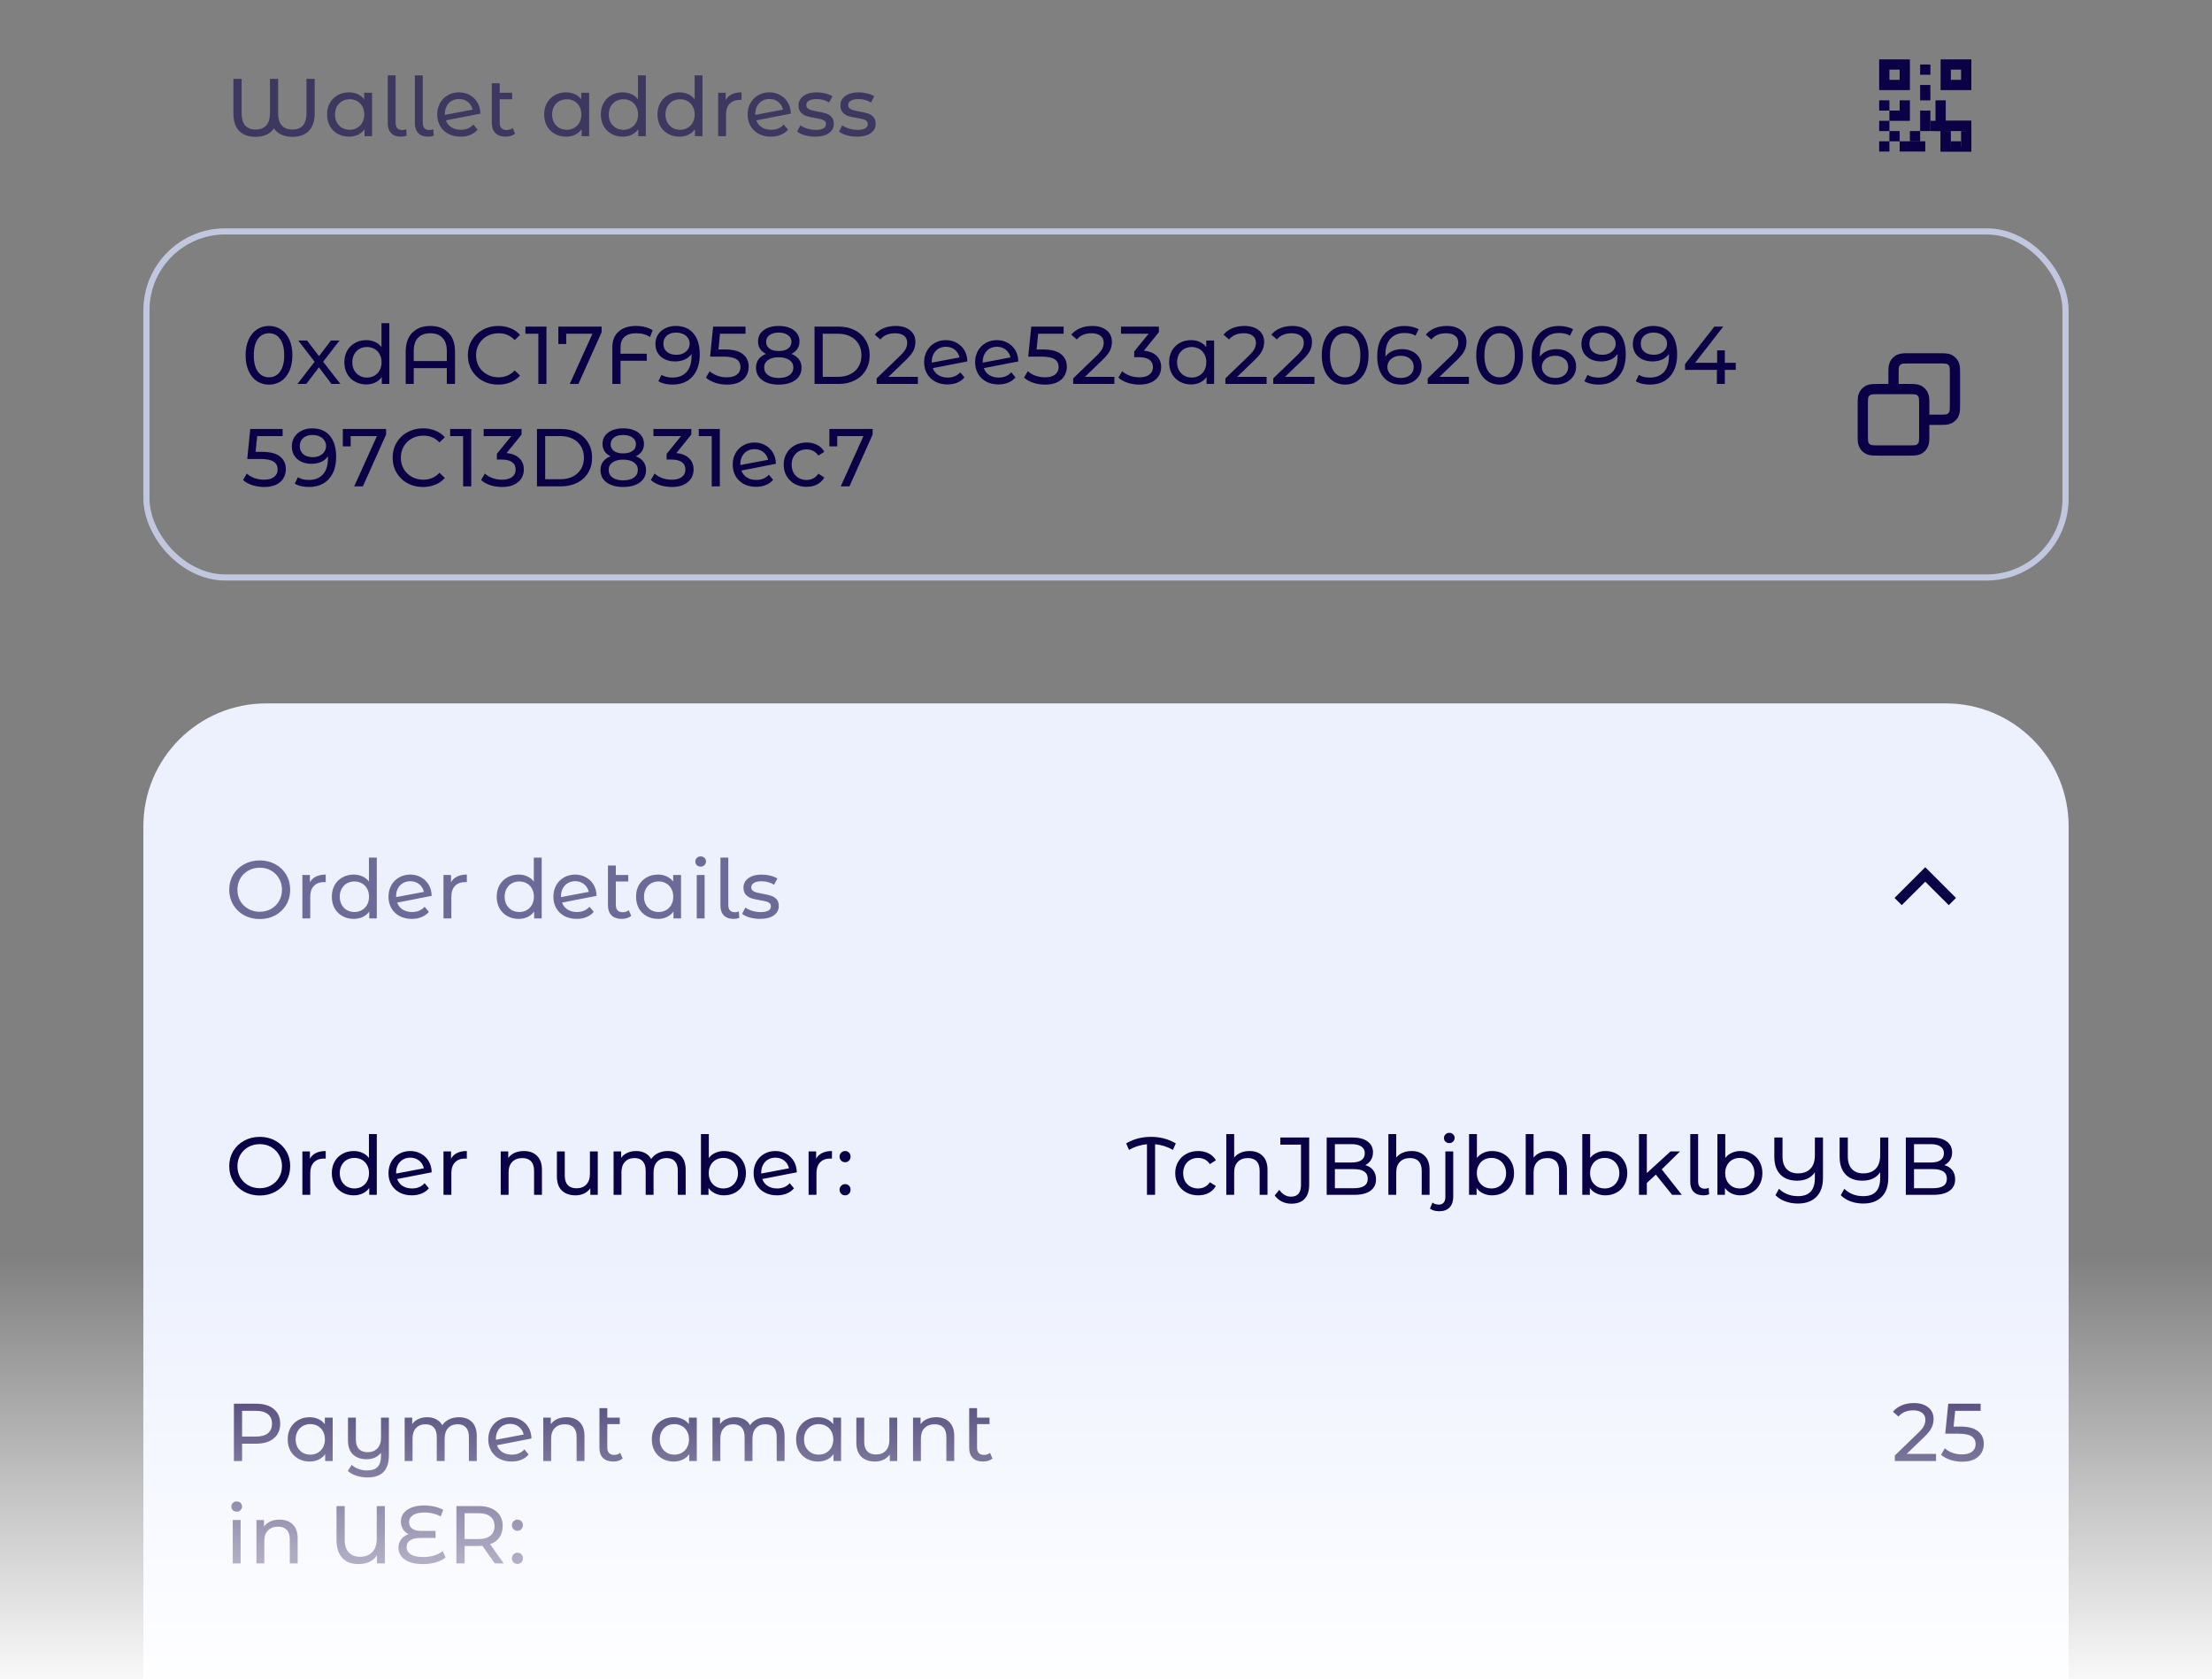 <svg width="432" height="328" viewBox="0 0 432 328" fill="none" xmlns="http://www.w3.org/2000/svg">
<rect x="0" y="0" width="432" height="328" fill="#808080" stroke="none"/>
<path opacity="0.56" d="M61.456 15.4V22.136C61.456 23.651 61.077 24.797 60.32 25.576C59.573 26.344 58.501 26.728 57.104 26.728C56.283 26.728 55.557 26.584 54.928 26.296C54.309 25.997 53.835 25.592 53.504 25.08C53.163 25.592 52.688 25.997 52.08 26.296C51.472 26.584 50.752 26.728 49.92 26.728C48.523 26.728 47.451 26.344 46.704 25.576C45.957 24.797 45.584 23.651 45.584 22.136V15.4H47.184V22.088C47.184 24.232 48.096 25.304 49.92 25.304C50.805 25.304 51.493 25.043 51.984 24.52C52.475 23.997 52.72 23.187 52.72 22.088V15.4H54.32V22.088C54.32 23.187 54.56 23.997 55.04 24.52C55.531 25.043 56.219 25.304 57.104 25.304C58.939 25.304 59.856 24.232 59.856 22.088V15.4H61.456ZM72.663 18.12V26.6H71.191V25.256C70.85 25.725 70.418 26.083 69.895 26.328C69.372 26.573 68.796 26.696 68.167 26.696C67.346 26.696 66.609 26.515 65.959 26.152C65.308 25.789 64.796 25.283 64.423 24.632C64.06 23.971 63.879 23.213 63.879 22.36C63.879 21.507 64.06 20.755 64.423 20.104C64.796 19.453 65.308 18.947 65.959 18.584C66.609 18.221 67.346 18.04 68.167 18.04C68.775 18.04 69.335 18.157 69.847 18.392C70.359 18.616 70.785 18.952 71.127 19.4V18.12H72.663ZM68.295 25.352C68.828 25.352 69.314 25.229 69.751 24.984C70.188 24.728 70.529 24.376 70.775 23.928C71.02 23.469 71.143 22.947 71.143 22.36C71.143 21.773 71.02 21.256 70.775 20.808C70.529 20.349 70.188 19.997 69.751 19.752C69.314 19.507 68.828 19.384 68.295 19.384C67.751 19.384 67.26 19.507 66.823 19.752C66.396 19.997 66.055 20.349 65.799 20.808C65.553 21.256 65.431 21.773 65.431 22.36C65.431 22.947 65.553 23.469 65.799 23.928C66.055 24.376 66.396 24.728 66.823 24.984C67.26 25.229 67.751 25.352 68.295 25.352ZM78.305 26.696C77.484 26.696 76.849 26.472 76.401 26.024C75.953 25.565 75.729 24.925 75.729 24.104V14.728H77.265V23.976C77.265 24.435 77.372 24.787 77.585 25.032C77.809 25.277 78.14 25.4 78.577 25.4C78.844 25.4 79.094 25.347 79.329 25.24L79.409 26.504C79.057 26.632 78.689 26.696 78.305 26.696ZM83.606 26.696C82.784 26.696 82.15 26.472 81.702 26.024C81.254 25.565 81.03 24.925 81.03 24.104V14.728H82.566V23.976C82.566 24.435 82.672 24.787 82.886 25.032C83.11 25.277 83.44 25.4 83.878 25.4C84.144 25.4 84.395 25.347 84.63 25.24L84.71 26.504C84.358 26.632 83.99 26.696 83.606 26.696ZM89.998 25.352C91.011 25.352 91.828 25.011 92.446 24.328L93.278 25.32C92.905 25.768 92.43 26.109 91.854 26.344C91.289 26.579 90.654 26.696 89.95 26.696C89.054 26.696 88.26 26.515 87.566 26.152C86.873 25.779 86.334 25.261 85.95 24.6C85.577 23.939 85.39 23.192 85.39 22.36C85.39 21.539 85.572 20.797 85.934 20.136C86.308 19.475 86.814 18.963 87.454 18.6C88.105 18.227 88.835 18.04 89.646 18.04C90.414 18.04 91.113 18.216 91.742 18.568C92.371 18.909 92.873 19.395 93.246 20.024C93.62 20.653 93.811 21.379 93.822 22.2L87.086 23.512C87.299 24.099 87.657 24.552 88.158 24.872C88.67 25.192 89.284 25.352 89.998 25.352ZM89.646 19.336C89.113 19.336 88.633 19.459 88.206 19.704C87.79 19.949 87.465 20.296 87.23 20.744C86.996 21.181 86.878 21.693 86.878 22.28V22.44L92.302 21.416C92.163 20.797 91.854 20.296 91.374 19.912C90.894 19.528 90.318 19.336 89.646 19.336ZM100.595 26.104C100.371 26.296 100.094 26.445 99.763 26.552C99.432 26.648 99.091 26.696 98.739 26.696C97.886 26.696 97.224 26.467 96.755 26.008C96.286 25.549 96.051 24.893 96.051 24.04V16.264H97.587V18.12H100.019V19.384H97.587V23.976C97.587 24.435 97.699 24.787 97.923 25.032C98.158 25.277 98.488 25.4 98.915 25.4C99.384 25.4 99.784 25.267 100.115 25L100.595 26.104ZM115.06 18.12V26.6H113.588V25.256C113.247 25.725 112.815 26.083 112.292 26.328C111.77 26.573 111.194 26.696 110.564 26.696C109.743 26.696 109.007 26.515 108.356 26.152C107.706 25.789 107.194 25.283 106.82 24.632C106.458 23.971 106.276 23.213 106.276 22.36C106.276 21.507 106.458 20.755 106.82 20.104C107.194 19.453 107.706 18.947 108.356 18.584C109.007 18.221 109.743 18.04 110.564 18.04C111.172 18.04 111.732 18.157 112.244 18.392C112.756 18.616 113.183 18.952 113.524 19.4V18.12H115.06ZM110.692 25.352C111.226 25.352 111.711 25.229 112.148 24.984C112.586 24.728 112.927 24.376 113.172 23.928C113.418 23.469 113.54 22.947 113.54 22.36C113.54 21.773 113.418 21.256 113.172 20.808C112.927 20.349 112.586 19.997 112.148 19.752C111.711 19.507 111.226 19.384 110.692 19.384C110.148 19.384 109.658 19.507 109.22 19.752C108.794 19.997 108.452 20.349 108.196 20.808C107.951 21.256 107.828 21.773 107.828 22.36C107.828 22.947 107.951 23.469 108.196 23.928C108.452 24.376 108.794 24.728 109.22 24.984C109.658 25.229 110.148 25.352 110.692 25.352ZM126.127 14.728V26.6H124.655V25.256C124.313 25.725 123.881 26.083 123.359 26.328C122.836 26.573 122.26 26.696 121.631 26.696C120.809 26.696 120.073 26.515 119.423 26.152C118.772 25.789 118.26 25.283 117.887 24.632C117.524 23.971 117.343 23.213 117.343 22.36C117.343 21.507 117.524 20.755 117.887 20.104C118.26 19.453 118.772 18.947 119.423 18.584C120.073 18.221 120.809 18.04 121.631 18.04C122.239 18.04 122.799 18.157 123.311 18.392C123.823 18.616 124.249 18.952 124.591 19.4V14.728H126.127ZM121.759 25.352C122.292 25.352 122.777 25.229 123.215 24.984C123.652 24.728 123.993 24.376 124.239 23.928C124.484 23.469 124.607 22.947 124.607 22.36C124.607 21.773 124.484 21.256 124.239 20.808C123.993 20.349 123.652 19.997 123.215 19.752C122.777 19.507 122.292 19.384 121.759 19.384C121.215 19.384 120.724 19.507 120.287 19.752C119.86 19.997 119.519 20.349 119.263 20.808C119.017 21.256 118.895 21.773 118.895 22.36C118.895 22.947 119.017 23.469 119.263 23.928C119.519 24.376 119.86 24.728 120.287 24.984C120.724 25.229 121.215 25.352 121.759 25.352ZM137.193 14.728V26.6H135.721V25.256C135.38 25.725 134.948 26.083 134.425 26.328C133.902 26.573 133.326 26.696 132.697 26.696C131.876 26.696 131.14 26.515 130.489 26.152C129.838 25.789 129.326 25.283 128.953 24.632C128.59 23.971 128.409 23.213 128.409 22.36C128.409 21.507 128.59 20.755 128.953 20.104C129.326 19.453 129.838 18.947 130.489 18.584C131.14 18.221 131.876 18.04 132.697 18.04C133.305 18.04 133.865 18.157 134.377 18.392C134.889 18.616 135.316 18.952 135.657 19.4V14.728H137.193ZM132.825 25.352C133.358 25.352 133.844 25.229 134.281 24.984C134.718 24.728 135.06 24.376 135.305 23.928C135.55 23.469 135.673 22.947 135.673 22.36C135.673 21.773 135.55 21.256 135.305 20.808C135.06 20.349 134.718 19.997 134.281 19.752C133.844 19.507 133.358 19.384 132.825 19.384C132.281 19.384 131.79 19.507 131.353 19.752C130.926 19.997 130.585 20.349 130.329 20.808C130.084 21.256 129.961 21.773 129.961 22.36C129.961 22.947 130.084 23.469 130.329 23.928C130.585 24.376 130.926 24.728 131.353 24.984C131.79 25.229 132.281 25.352 132.825 25.352ZM141.731 19.544C141.998 19.053 142.392 18.68 142.915 18.424C143.438 18.168 144.072 18.04 144.819 18.04V19.528C144.734 19.517 144.616 19.512 144.467 19.512C143.635 19.512 142.979 19.763 142.499 20.264C142.03 20.755 141.795 21.459 141.795 22.376V26.6H140.259V18.12H141.731V19.544ZM150.618 25.352C151.631 25.352 152.447 25.011 153.066 24.328L153.898 25.32C153.525 25.768 153.05 26.109 152.474 26.344C151.909 26.579 151.274 26.696 150.57 26.696C149.674 26.696 148.879 26.515 148.186 26.152C147.493 25.779 146.954 25.261 146.57 24.6C146.197 23.939 146.01 23.192 146.01 22.36C146.01 21.539 146.191 20.797 146.554 20.136C146.927 19.475 147.434 18.963 148.074 18.6C148.725 18.227 149.455 18.04 150.266 18.04C151.034 18.04 151.733 18.216 152.362 18.568C152.991 18.909 153.493 19.395 153.866 20.024C154.239 20.653 154.431 21.379 154.442 22.2L147.706 23.512C147.919 24.099 148.277 24.552 148.778 24.872C149.29 25.192 149.903 25.352 150.618 25.352ZM150.266 19.336C149.733 19.336 149.253 19.459 148.826 19.704C148.41 19.949 148.085 20.296 147.85 20.744C147.615 21.181 147.498 21.693 147.498 22.28V22.44L152.922 21.416C152.783 20.797 152.474 20.296 151.994 19.912C151.514 19.528 150.938 19.336 150.266 19.336ZM159.183 26.696C158.49 26.696 157.823 26.605 157.183 26.424C156.543 26.232 156.042 25.992 155.679 25.704L156.319 24.488C156.692 24.755 157.146 24.968 157.679 25.128C158.212 25.288 158.751 25.368 159.295 25.368C160.639 25.368 161.311 24.984 161.311 24.216C161.311 23.96 161.22 23.757 161.039 23.608C160.858 23.459 160.628 23.352 160.351 23.288C160.084 23.213 159.7 23.133 159.199 23.048C158.516 22.941 157.956 22.819 157.519 22.68C157.092 22.541 156.724 22.307 156.415 21.976C156.106 21.645 155.951 21.181 155.951 20.584C155.951 19.816 156.271 19.203 156.911 18.744C157.551 18.275 158.41 18.04 159.487 18.04C160.052 18.04 160.618 18.109 161.183 18.248C161.748 18.387 162.212 18.573 162.575 18.808L161.919 20.024C161.226 19.576 160.41 19.352 159.471 19.352C158.82 19.352 158.324 19.459 157.983 19.672C157.642 19.885 157.471 20.168 157.471 20.52C157.471 20.797 157.567 21.016 157.759 21.176C157.951 21.336 158.186 21.453 158.463 21.528C158.751 21.603 159.151 21.688 159.663 21.784C160.346 21.901 160.895 22.029 161.311 22.168C161.738 22.296 162.1 22.52 162.399 22.84C162.698 23.16 162.847 23.608 162.847 24.184C162.847 24.952 162.516 25.565 161.855 26.024C161.204 26.472 160.314 26.696 159.183 26.696ZM167.359 26.696C166.665 26.696 165.999 26.605 165.359 26.424C164.719 26.232 164.217 25.992 163.855 25.704L164.495 24.488C164.868 24.755 165.321 24.968 165.855 25.128C166.388 25.288 166.927 25.368 167.471 25.368C168.815 25.368 169.487 24.984 169.487 24.216C169.487 23.96 169.396 23.757 169.215 23.608C169.033 23.459 168.804 23.352 168.527 23.288C168.26 23.213 167.876 23.133 167.375 23.048C166.692 22.941 166.132 22.819 165.695 22.68C165.268 22.541 164.9 22.307 164.591 21.976C164.281 21.645 164.127 21.181 164.127 20.584C164.127 19.816 164.447 19.203 165.087 18.744C165.727 18.275 166.585 18.04 167.663 18.04C168.228 18.04 168.793 18.109 169.359 18.248C169.924 18.387 170.388 18.573 170.751 18.808L170.095 20.024C169.401 19.576 168.585 19.352 167.647 19.352C166.996 19.352 166.5 19.459 166.159 19.672C165.817 19.885 165.647 20.168 165.647 20.52C165.647 20.797 165.743 21.016 165.935 21.176C166.127 21.336 166.361 21.453 166.639 21.528C166.927 21.603 167.327 21.688 167.839 21.784C168.521 21.901 169.071 22.029 169.487 22.168C169.913 22.296 170.276 22.52 170.575 22.84C170.873 23.16 171.023 23.608 171.023 24.184C171.023 24.952 170.692 25.565 170.031 26.024C169.38 26.472 168.489 26.696 167.359 26.696Z" fill="#0A0046"/>
<rect x="368" y="12.6" width="4" height="4" stroke="#0A0046" stroke-width="2"/>
<rect x="380" y="12.6" width="4" height="4" stroke="#0A0046" stroke-width="2"/>
<rect x="379.5" y="24.1" width="5" height="5" stroke="#0A0046"/>
<rect x="375" y="12.6" width="2" height="2" fill="#0A0046"/>
<rect x="375" y="16.6" width="2" height="3" fill="#0A0046"/>
<rect x="367" y="19.6" width="2" height="2" fill="#0A0046"/>
<rect x="367" y="23.6" width="2" height="2" fill="#0A0046"/>
<rect x="367" y="27.6" width="2" height="2" fill="#0A0046"/>
<rect x="369" y="25.6" width="2" height="2" fill="#0A0046"/>
<rect x="369" y="21.6" width="4" height="2" fill="#0A0046"/>
<rect x="371" y="19.6" width="2" height="2" fill="#0A0046"/>
<rect x="375" y="21.6" width="2" height="4" fill="#0A0046"/>
<rect x="378" y="19.6" width="2" height="6" fill="#0A0046"/>
<rect x="377" y="23.6" width="8" height="2" fill="#0A0046"/>
<rect x="383" y="25.6" width="2" height="4" fill="#0A0046"/>
<rect x="379" y="25.6" width="2" height="4" fill="#0A0046"/>
<rect x="381" y="27.6" width="2" height="2" fill="#0A0046"/>
<rect x="371" y="27.6" width="5" height="2" fill="#0A0046"/>
<rect x="373" y="25.6" width="2" height="2" fill="#0A0046"/>
<rect x="28.6" y="45.2" width="374.8" height="67.6" rx="15.4" stroke="#C0C7DE" stroke-width="1.2"/>
<path d="M52.543 75.128C51.658 75.128 50.869 74.904 50.175 74.456C49.493 73.997 48.954 73.336 48.559 72.472C48.165 71.608 47.967 70.584 47.967 69.4C47.967 68.216 48.165 67.192 48.559 66.328C48.954 65.464 49.493 64.808 50.175 64.36C50.869 63.901 51.658 63.672 52.543 63.672C53.418 63.672 54.197 63.901 54.879 64.36C55.573 64.808 56.117 65.464 56.511 66.328C56.906 67.192 57.103 68.216 57.103 69.4C57.103 70.584 56.906 71.608 56.511 72.472C56.117 73.336 55.573 73.997 54.879 74.456C54.197 74.904 53.418 75.128 52.543 75.128ZM52.543 73.704C53.439 73.704 54.154 73.336 54.687 72.6C55.231 71.864 55.503 70.797 55.503 69.4C55.503 68.003 55.231 66.936 54.687 66.2C54.154 65.464 53.439 65.096 52.543 65.096C51.637 65.096 50.911 65.464 50.367 66.2C49.834 66.936 49.567 68.003 49.567 69.4C49.567 70.797 49.834 71.864 50.367 72.6C50.911 73.336 51.637 73.704 52.543 73.704ZM64.739 75L62.291 71.752L59.811 75H58.099L61.443 70.664L58.259 66.52H59.971L62.307 69.576L64.627 66.52H66.307L63.107 70.664L66.483 75H64.739ZM76.038 63.128V75H74.566V73.656C74.224 74.125 73.792 74.483 73.27 74.728C72.747 74.973 72.171 75.096 71.542 75.096C70.72 75.096 69.984 74.915 69.334 74.552C68.683 74.189 68.171 73.683 67.798 73.032C67.435 72.371 67.254 71.613 67.254 70.76C67.254 69.907 67.435 69.155 67.798 68.504C68.171 67.853 68.683 67.347 69.334 66.984C69.984 66.621 70.72 66.44 71.542 66.44C72.15 66.44 72.71 66.557 73.222 66.792C73.734 67.016 74.16 67.352 74.502 67.8V63.128H76.038ZM71.67 73.752C72.203 73.752 72.688 73.629 73.126 73.384C73.563 73.128 73.904 72.776 74.15 72.328C74.395 71.869 74.518 71.347 74.518 70.76C74.518 70.173 74.395 69.656 74.15 69.208C73.904 68.749 73.563 68.397 73.126 68.152C72.688 67.907 72.203 67.784 71.67 67.784C71.126 67.784 70.635 67.907 70.198 68.152C69.771 68.397 69.43 68.749 69.174 69.208C68.928 69.656 68.806 70.173 68.806 70.76C68.806 71.347 68.928 71.869 69.174 72.328C69.43 72.776 69.771 73.128 70.198 73.384C70.635 73.629 71.126 73.752 71.67 73.752ZM84.032 63.672C85.525 63.672 86.704 64.109 87.568 64.984C88.432 65.848 88.864 67.091 88.864 68.712V75H87.264V71.912H80.8V75H79.232V68.712C79.232 67.091 79.664 65.848 80.528 64.984C81.392 64.109 82.56 63.672 84.032 63.672ZM87.264 70.52V68.568C87.264 67.427 86.976 66.563 86.4 65.976C85.835 65.389 85.045 65.096 84.032 65.096C83.019 65.096 82.224 65.389 81.648 65.976C81.083 66.563 80.8 67.427 80.8 68.568V70.52H87.264ZM97.293 75.128C96.173 75.128 95.159 74.883 94.253 74.392C93.357 73.891 92.653 73.208 92.141 72.344C91.629 71.469 91.373 70.488 91.373 69.4C91.373 68.312 91.629 67.336 92.141 66.472C92.653 65.597 93.362 64.915 94.269 64.424C95.175 63.923 96.189 63.672 97.309 63.672C98.183 63.672 98.984 63.821 99.709 64.12C100.434 64.408 101.053 64.84 101.565 65.416L100.525 66.424C99.682 65.539 98.632 65.096 97.373 65.096C96.541 65.096 95.789 65.283 95.117 65.656C94.445 66.029 93.917 66.547 93.533 67.208C93.159 67.859 92.973 68.589 92.973 69.4C92.973 70.211 93.159 70.947 93.533 71.608C93.917 72.259 94.445 72.771 95.117 73.144C95.789 73.517 96.541 73.704 97.373 73.704C98.621 73.704 99.671 73.256 100.525 72.36L101.565 73.368C101.053 73.944 100.429 74.381 99.693 74.68C98.968 74.979 98.168 75.128 97.293 75.128ZM106.724 63.8V75H105.14V65.192H102.612V63.8H106.724ZM117.493 63.8V64.888L112.965 75H111.269L115.701 65.192H110.581V67.192H109.045V63.8H117.493ZM124.279 65.096C123.255 65.096 122.481 65.331 121.959 65.8C121.447 66.259 121.191 66.931 121.191 67.816V69.096H126.311V70.472H121.191V75H119.591V67.8C119.591 66.509 119.996 65.501 120.807 64.776C121.628 64.04 122.769 63.672 124.231 63.672C124.871 63.672 125.468 63.747 126.023 63.896C126.577 64.035 127.057 64.243 127.463 64.52L126.935 65.848C126.22 65.347 125.335 65.096 124.279 65.096ZM131.957 63.672C133.461 63.672 134.619 64.157 135.429 65.128C136.251 66.099 136.661 67.475 136.661 69.256C136.661 70.504 136.437 71.571 135.989 72.456C135.552 73.331 134.933 73.997 134.133 74.456C133.344 74.904 132.421 75.128 131.365 75.128C130.821 75.128 130.309 75.075 129.829 74.968C129.349 74.851 128.933 74.685 128.581 74.472L129.189 73.224C129.733 73.576 130.453 73.752 131.349 73.752C132.512 73.752 133.419 73.395 134.069 72.68C134.731 71.955 135.061 70.904 135.061 69.528V69.128C134.741 69.608 134.299 69.976 133.733 70.232C133.168 70.477 132.533 70.6 131.829 70.6C131.093 70.6 130.432 70.461 129.845 70.184C129.269 69.907 128.816 69.512 128.485 69C128.165 68.477 128.005 67.88 128.005 67.208C128.005 66.504 128.176 65.885 128.517 65.352C128.869 64.819 129.344 64.408 129.941 64.12C130.539 63.821 131.211 63.672 131.957 63.672ZM132.101 69.304C132.603 69.304 133.051 69.208 133.445 69.016C133.84 68.824 134.144 68.563 134.357 68.232C134.581 67.901 134.693 67.533 134.693 67.128C134.693 66.733 134.587 66.376 134.373 66.056C134.171 65.725 133.867 65.464 133.461 65.272C133.067 65.069 132.587 64.968 132.021 64.968C131.285 64.968 130.688 65.165 130.229 65.56C129.781 65.955 129.557 66.483 129.557 67.144C129.557 67.805 129.787 68.333 130.245 68.728C130.704 69.112 131.323 69.304 132.101 69.304ZM141.56 68.264C143.16 68.264 144.334 68.568 145.08 69.176C145.838 69.773 146.216 70.595 146.216 71.64C146.216 72.301 146.056 72.899 145.736 73.432C145.427 73.955 144.952 74.371 144.312 74.68C143.683 74.979 142.904 75.128 141.976 75.128C141.187 75.128 140.424 75.011 139.688 74.776C138.952 74.531 138.344 74.195 137.864 73.768L138.6 72.504C138.984 72.867 139.475 73.16 140.072 73.384C140.67 73.597 141.299 73.704 141.96 73.704C142.803 73.704 143.454 73.528 143.912 73.176C144.382 72.813 144.616 72.323 144.616 71.704C144.616 71.032 144.36 70.525 143.848 70.184C143.336 69.832 142.462 69.656 141.224 69.656H138.68L139.272 63.8H145.592V65.192H140.616L140.312 68.264H141.56ZM154.556 69.128C155.196 69.373 155.687 69.725 156.028 70.184C156.369 70.643 156.54 71.192 156.54 71.832C156.54 72.504 156.359 73.091 155.996 73.592C155.633 74.083 155.116 74.461 154.444 74.728C153.772 74.995 152.983 75.128 152.076 75.128C151.18 75.128 150.396 74.995 149.724 74.728C149.063 74.461 148.551 74.083 148.188 73.592C147.825 73.091 147.644 72.504 147.644 71.832C147.644 71.192 147.809 70.643 148.14 70.184C148.481 69.725 148.972 69.373 149.612 69.128C149.1 68.883 148.711 68.557 148.444 68.152C148.177 67.747 148.044 67.267 148.044 66.712C148.044 66.093 148.209 65.555 148.54 65.096C148.881 64.637 149.356 64.285 149.964 64.04C150.572 63.795 151.276 63.672 152.076 63.672C152.887 63.672 153.596 63.795 154.204 64.04C154.823 64.285 155.297 64.637 155.628 65.096C155.969 65.555 156.14 66.093 156.14 66.712C156.14 67.256 156.001 67.736 155.724 68.152C155.457 68.557 155.068 68.883 154.556 69.128ZM152.076 64.968C151.319 64.968 150.721 65.133 150.284 65.464C149.847 65.784 149.628 66.221 149.628 66.776C149.628 67.331 149.841 67.768 150.268 68.088C150.705 68.408 151.308 68.568 152.076 68.568C152.855 68.568 153.463 68.408 153.9 68.088C154.348 67.768 154.572 67.331 154.572 66.776C154.572 66.221 154.343 65.784 153.884 65.464C153.436 65.133 152.833 64.968 152.076 64.968ZM152.076 73.832C152.961 73.832 153.66 73.651 154.172 73.288C154.684 72.915 154.94 72.413 154.94 71.784C154.94 71.165 154.684 70.68 154.172 70.328C153.66 69.965 152.961 69.784 152.076 69.784C151.191 69.784 150.497 69.965 149.996 70.328C149.495 70.68 149.244 71.165 149.244 71.784C149.244 72.413 149.495 72.915 149.996 73.288C150.497 73.651 151.191 73.832 152.076 73.832ZM159.077 63.8H163.797C164.981 63.8 166.031 64.035 166.949 64.504C167.866 64.973 168.575 65.635 169.077 66.488C169.589 67.331 169.845 68.301 169.845 69.4C169.845 70.499 169.589 71.475 169.077 72.328C168.575 73.171 167.866 73.827 166.949 74.296C166.031 74.765 164.981 75 163.797 75H159.077V63.8ZM163.701 73.608C164.607 73.608 165.402 73.432 166.085 73.08C166.778 72.728 167.311 72.237 167.685 71.608C168.058 70.968 168.245 70.232 168.245 69.4C168.245 68.568 168.058 67.837 167.685 67.208C167.311 66.568 166.778 66.072 166.085 65.72C165.402 65.368 164.607 65.192 163.701 65.192H160.677V73.608H163.701ZM179.259 73.608V75H171.211V73.912L175.771 69.512C176.326 68.979 176.699 68.52 176.891 68.136C177.083 67.741 177.179 67.347 177.179 66.952C177.179 66.365 176.971 65.912 176.555 65.592C176.15 65.261 175.563 65.096 174.795 65.096C173.558 65.096 172.603 65.501 171.931 66.312L170.843 65.368C171.281 64.835 171.851 64.419 172.555 64.12C173.27 63.821 174.065 63.672 174.939 63.672C176.113 63.672 177.046 63.955 177.739 64.52C178.433 65.075 178.779 65.832 178.779 66.792C178.779 67.389 178.651 67.955 178.395 68.488C178.139 69.021 177.654 69.629 176.939 70.312L173.515 73.608H179.259ZM185.09 73.752C186.104 73.752 186.92 73.411 187.538 72.728L188.37 73.72C187.997 74.168 187.522 74.509 186.946 74.744C186.381 74.979 185.746 75.096 185.042 75.096C184.146 75.096 183.352 74.915 182.658 74.552C181.965 74.179 181.426 73.661 181.042 73C180.669 72.339 180.482 71.592 180.482 70.76C180.482 69.939 180.664 69.197 181.026 68.536C181.4 67.875 181.906 67.363 182.546 67C183.197 66.627 183.928 66.44 184.738 66.44C185.506 66.44 186.205 66.616 186.834 66.968C187.464 67.309 187.965 67.795 188.338 68.424C188.712 69.053 188.904 69.779 188.914 70.6L182.178 71.912C182.392 72.499 182.749 72.952 183.25 73.272C183.762 73.592 184.376 73.752 185.09 73.752ZM184.738 67.736C184.205 67.736 183.725 67.859 183.298 68.104C182.882 68.349 182.557 68.696 182.322 69.144C182.088 69.581 181.97 70.093 181.97 70.68V70.84L187.394 69.816C187.256 69.197 186.946 68.696 186.466 68.312C185.986 67.928 185.41 67.736 184.738 67.736ZM195.047 73.752C196.061 73.752 196.877 73.411 197.495 72.728L198.327 73.72C197.954 74.168 197.479 74.509 196.903 74.744C196.338 74.979 195.703 75.096 194.999 75.096C194.103 75.096 193.309 74.915 192.615 74.552C191.922 74.179 191.383 73.661 190.999 73C190.626 72.339 190.439 71.592 190.439 70.76C190.439 69.939 190.621 69.197 190.983 68.536C191.357 67.875 191.863 67.363 192.503 67C193.154 66.627 193.885 66.44 194.695 66.44C195.463 66.44 196.162 66.616 196.791 66.968C197.421 67.309 197.922 67.795 198.295 68.424C198.669 69.053 198.861 69.779 198.871 70.6L192.135 71.912C192.349 72.499 192.706 72.952 193.207 73.272C193.719 73.592 194.333 73.752 195.047 73.752ZM194.695 67.736C194.162 67.736 193.682 67.859 193.255 68.104C192.839 68.349 192.514 68.696 192.279 69.144C192.045 69.581 191.927 70.093 191.927 70.68V70.84L197.351 69.816C197.213 69.197 196.903 68.696 196.423 68.312C195.943 67.928 195.367 67.736 194.695 67.736ZM203.692 68.264C205.292 68.264 206.466 68.568 207.212 69.176C207.97 69.773 208.348 70.595 208.348 71.64C208.348 72.301 208.188 72.899 207.868 73.432C207.559 73.955 207.084 74.371 206.444 74.68C205.815 74.979 205.036 75.128 204.108 75.128C203.319 75.128 202.556 75.011 201.82 74.776C201.084 74.531 200.476 74.195 199.996 73.768L200.732 72.504C201.116 72.867 201.607 73.16 202.204 73.384C202.802 73.597 203.431 73.704 204.092 73.704C204.935 73.704 205.586 73.528 206.044 73.176C206.514 72.813 206.748 72.323 206.748 71.704C206.748 71.032 206.492 70.525 205.98 70.184C205.468 69.832 204.594 69.656 203.356 69.656H200.812L201.404 63.8H207.724V65.192H202.748L202.444 68.264H203.692ZM217.634 73.608V75H209.586V73.912L214.146 69.512C214.7 68.979 215.074 68.52 215.266 68.136C215.458 67.741 215.554 67.347 215.554 66.952C215.554 66.365 215.346 65.912 214.93 65.592C214.524 65.261 213.938 65.096 213.17 65.096C211.932 65.096 210.978 65.501 210.306 66.312L209.218 65.368C209.655 64.835 210.226 64.419 210.93 64.12C211.644 63.821 212.439 63.672 213.314 63.672C214.487 63.672 215.42 63.955 216.114 64.52C216.807 65.075 217.154 65.832 217.154 66.792C217.154 67.389 217.026 67.955 216.77 68.488C216.514 69.021 216.028 69.629 215.314 70.312L211.89 73.608H217.634ZM223.397 68.504C224.496 68.611 225.333 68.952 225.909 69.528C226.485 70.093 226.773 70.819 226.773 71.704C226.773 72.344 226.613 72.925 226.293 73.448C225.973 73.96 225.493 74.371 224.853 74.68C224.224 74.979 223.45 75.128 222.533 75.128C221.733 75.128 220.965 75.011 220.229 74.776C219.493 74.531 218.89 74.195 218.421 73.768L219.157 72.504C219.541 72.867 220.032 73.16 220.629 73.384C221.226 73.597 221.861 73.704 222.533 73.704C223.365 73.704 224.01 73.528 224.469 73.176C224.938 72.824 225.173 72.339 225.173 71.72C225.173 71.101 224.944 70.621 224.485 70.28C224.026 69.939 223.333 69.768 222.405 69.768H221.509V68.648L224.325 65.192H218.933V63.8H226.325V64.888L223.397 68.504ZM237.113 66.52V75H235.641V73.656C235.3 74.125 234.868 74.483 234.345 74.728C233.823 74.973 233.247 75.096 232.617 75.096C231.796 75.096 231.06 74.915 230.409 74.552C229.759 74.189 229.247 73.683 228.873 73.032C228.511 72.371 228.329 71.613 228.329 70.76C228.329 69.907 228.511 69.155 228.873 68.504C229.247 67.853 229.759 67.347 230.409 66.984C231.06 66.621 231.796 66.44 232.617 66.44C233.225 66.44 233.785 66.557 234.297 66.792C234.809 67.016 235.236 67.352 235.577 67.8V66.52H237.113ZM232.745 73.752C233.279 73.752 233.764 73.629 234.201 73.384C234.639 73.128 234.98 72.776 235.225 72.328C235.471 71.869 235.593 71.347 235.593 70.76C235.593 70.173 235.471 69.656 235.225 69.208C234.98 68.749 234.639 68.397 234.201 68.152C233.764 67.907 233.279 67.784 232.745 67.784C232.201 67.784 231.711 67.907 231.273 68.152C230.847 68.397 230.505 68.749 230.249 69.208C230.004 69.656 229.881 70.173 229.881 70.76C229.881 71.347 230.004 71.869 230.249 72.328C230.505 72.776 230.847 73.128 231.273 73.384C231.711 73.629 232.201 73.752 232.745 73.752ZM247.364 73.608V75H239.316V73.912L243.876 69.512C244.43 68.979 244.804 68.52 244.996 68.136C245.188 67.741 245.284 67.347 245.284 66.952C245.284 66.365 245.076 65.912 244.66 65.592C244.254 65.261 243.668 65.096 242.9 65.096C241.662 65.096 240.708 65.501 240.036 66.312L238.948 65.368C239.385 64.835 239.956 64.419 240.66 64.12C241.374 63.821 242.169 63.672 243.044 63.672C244.217 63.672 245.15 63.955 245.844 64.52C246.537 65.075 246.884 65.832 246.884 66.792C246.884 67.389 246.756 67.955 246.5 68.488C246.244 69.021 245.758 69.629 245.044 70.312L241.62 73.608H247.364ZM256.711 73.608V75H248.663V73.912L253.223 69.512C253.778 68.979 254.151 68.52 254.343 68.136C254.535 67.741 254.631 67.347 254.631 66.952C254.631 66.365 254.423 65.912 254.007 65.592C253.602 65.261 253.015 65.096 252.247 65.096C251.01 65.096 250.055 65.501 249.383 66.312L248.295 65.368C248.732 64.835 249.303 64.419 250.007 64.12C250.722 63.821 251.516 63.672 252.391 63.672C253.564 63.672 254.498 63.955 255.191 64.52C255.884 65.075 256.231 65.832 256.231 66.792C256.231 67.389 256.103 67.955 255.847 68.488C255.591 69.021 255.106 69.629 254.391 70.312L250.967 73.608H256.711ZM262.716 75.128C261.83 75.128 261.041 74.904 260.348 74.456C259.665 73.997 259.126 73.336 258.732 72.472C258.337 71.608 258.14 70.584 258.14 69.4C258.14 68.216 258.337 67.192 258.732 66.328C259.126 65.464 259.665 64.808 260.348 64.36C261.041 63.901 261.83 63.672 262.716 63.672C263.59 63.672 264.369 63.901 265.052 64.36C265.745 64.808 266.289 65.464 266.684 66.328C267.078 67.192 267.276 68.216 267.276 69.4C267.276 70.584 267.078 71.608 266.684 72.472C266.289 73.336 265.745 73.997 265.052 74.456C264.369 74.904 263.59 75.128 262.716 75.128ZM262.716 73.704C263.612 73.704 264.326 73.336 264.86 72.6C265.404 71.864 265.676 70.797 265.676 69.4C265.676 68.003 265.404 66.936 264.86 66.2C264.326 65.464 263.612 65.096 262.716 65.096C261.809 65.096 261.084 65.464 260.54 66.2C260.006 66.936 259.74 68.003 259.74 69.4C259.74 70.797 260.006 71.864 260.54 72.6C261.084 73.336 261.809 73.704 262.716 73.704ZM273.804 68.2C274.54 68.2 275.196 68.339 275.772 68.616C276.358 68.893 276.817 69.293 277.148 69.816C277.478 70.328 277.644 70.92 277.644 71.592C277.644 72.296 277.468 72.915 277.116 73.448C276.774 73.981 276.3 74.397 275.692 74.696C275.094 74.984 274.422 75.128 273.676 75.128C272.172 75.128 271.009 74.643 270.188 73.672C269.377 72.701 268.972 71.325 268.972 69.544C268.972 68.296 269.19 67.235 269.628 66.36C270.076 65.475 270.694 64.808 271.484 64.36C272.284 63.901 273.212 63.672 274.268 63.672C274.812 63.672 275.324 63.731 275.804 63.848C276.284 63.955 276.7 64.115 277.052 64.328L276.444 65.576C275.91 65.224 275.196 65.048 274.3 65.048C273.137 65.048 272.225 65.411 271.564 66.136C270.902 66.851 270.572 67.896 270.572 69.272C270.572 69.443 270.577 69.576 270.588 69.672C270.908 69.192 271.345 68.829 271.9 68.584C272.465 68.328 273.1 68.2 273.804 68.2ZM273.612 73.832C274.348 73.832 274.945 73.635 275.404 73.24C275.862 72.845 276.092 72.317 276.092 71.656C276.092 70.995 275.857 70.472 275.388 70.088C274.929 69.693 274.31 69.496 273.532 69.496C273.03 69.496 272.582 69.592 272.188 69.784C271.804 69.976 271.5 70.237 271.276 70.568C271.062 70.899 270.956 71.267 270.956 71.672C270.956 72.067 271.057 72.429 271.26 72.76C271.473 73.08 271.777 73.341 272.172 73.544C272.577 73.736 273.057 73.832 273.612 73.832ZM286.879 73.608V75H278.831V73.912L283.391 69.512C283.945 68.979 284.319 68.52 284.511 68.136C284.703 67.741 284.799 67.347 284.799 66.952C284.799 66.365 284.591 65.912 284.175 65.592C283.769 65.261 283.183 65.096 282.415 65.096C281.177 65.096 280.223 65.501 279.551 66.312L278.463 65.368C278.9 64.835 279.471 64.419 280.175 64.12C280.889 63.821 281.684 63.672 282.559 63.672C283.732 63.672 284.665 63.955 285.359 64.52C286.052 65.075 286.399 65.832 286.399 66.792C286.399 67.389 286.271 67.955 286.015 68.488C285.759 69.021 285.273 69.629 284.559 70.312L281.135 73.608H286.879ZM292.883 75.128C291.998 75.128 291.209 74.904 290.515 74.456C289.833 73.997 289.294 73.336 288.899 72.472C288.505 71.608 288.307 70.584 288.307 69.4C288.307 68.216 288.505 67.192 288.899 66.328C289.294 65.464 289.833 64.808 290.515 64.36C291.209 63.901 291.998 63.672 292.883 63.672C293.758 63.672 294.537 63.901 295.219 64.36C295.913 64.808 296.457 65.464 296.851 66.328C297.246 67.192 297.443 68.216 297.443 69.4C297.443 70.584 297.246 71.608 296.851 72.472C296.457 73.336 295.913 73.997 295.219 74.456C294.537 74.904 293.758 75.128 292.883 75.128ZM292.883 73.704C293.779 73.704 294.494 73.336 295.027 72.6C295.571 71.864 295.843 70.797 295.843 69.4C295.843 68.003 295.571 66.936 295.027 66.2C294.494 65.464 293.779 65.096 292.883 65.096C291.977 65.096 291.251 65.464 290.707 66.2C290.174 66.936 289.907 68.003 289.907 69.4C289.907 70.797 290.174 71.864 290.707 72.6C291.251 73.336 291.977 73.704 292.883 73.704ZM303.971 68.2C304.707 68.2 305.363 68.339 305.939 68.616C306.526 68.893 306.984 69.293 307.315 69.816C307.646 70.328 307.811 70.92 307.811 71.592C307.811 72.296 307.635 72.915 307.283 73.448C306.942 73.981 306.467 74.397 305.859 74.696C305.262 74.984 304.59 75.128 303.843 75.128C302.339 75.128 301.176 74.643 300.355 73.672C299.544 72.701 299.139 71.325 299.139 69.544C299.139 68.296 299.358 67.235 299.795 66.36C300.243 65.475 300.862 64.808 301.651 64.36C302.451 63.901 303.379 63.672 304.435 63.672C304.979 63.672 305.491 63.731 305.971 63.848C306.451 63.955 306.867 64.115 307.219 64.328L306.611 65.576C306.078 65.224 305.363 65.048 304.467 65.048C303.304 65.048 302.392 65.411 301.731 66.136C301.07 66.851 300.739 67.896 300.739 69.272C300.739 69.443 300.744 69.576 300.755 69.672C301.075 69.192 301.512 68.829 302.067 68.584C302.632 68.328 303.267 68.2 303.971 68.2ZM303.779 73.832C304.515 73.832 305.112 73.635 305.571 73.24C306.03 72.845 306.259 72.317 306.259 71.656C306.259 70.995 306.024 70.472 305.555 70.088C305.096 69.693 304.478 69.496 303.699 69.496C303.198 69.496 302.75 69.592 302.355 69.784C301.971 69.976 301.667 70.237 301.443 70.568C301.23 70.899 301.123 71.267 301.123 71.672C301.123 72.067 301.224 72.429 301.427 72.76C301.64 73.08 301.944 73.341 302.339 73.544C302.744 73.736 303.224 73.832 303.779 73.832ZM312.806 63.672C314.31 63.672 315.467 64.157 316.278 65.128C317.099 66.099 317.51 67.475 317.51 69.256C317.51 70.504 317.286 71.571 316.838 72.456C316.401 73.331 315.782 73.997 314.982 74.456C314.193 74.904 313.27 75.128 312.214 75.128C311.67 75.128 311.158 75.075 310.678 74.968C310.198 74.851 309.782 74.685 309.43 74.472L310.038 73.224C310.582 73.576 311.302 73.752 312.198 73.752C313.361 73.752 314.267 73.395 314.918 72.68C315.579 71.955 315.91 70.904 315.91 69.528V69.128C315.59 69.608 315.147 69.976 314.582 70.232C314.017 70.477 313.382 70.6 312.678 70.6C311.942 70.6 311.281 70.461 310.694 70.184C310.118 69.907 309.665 69.512 309.334 69C309.014 68.477 308.854 67.88 308.854 67.208C308.854 66.504 309.025 65.885 309.366 65.352C309.718 64.819 310.193 64.408 310.79 64.12C311.387 63.821 312.059 63.672 312.806 63.672ZM312.95 69.304C313.451 69.304 313.899 69.208 314.294 69.016C314.689 68.824 314.993 68.563 315.206 68.232C315.43 67.901 315.542 67.533 315.542 67.128C315.542 66.733 315.435 66.376 315.222 66.056C315.019 65.725 314.715 65.464 314.31 65.272C313.915 65.069 313.435 64.968 312.87 64.968C312.134 64.968 311.537 65.165 311.078 65.56C310.63 65.955 310.406 66.483 310.406 67.144C310.406 67.805 310.635 68.333 311.094 68.728C311.553 69.112 312.171 69.304 312.95 69.304ZM322.841 63.672C324.345 63.672 325.502 64.157 326.313 65.128C327.134 66.099 327.545 67.475 327.545 69.256C327.545 70.504 327.321 71.571 326.873 72.456C326.436 73.331 325.817 73.997 325.017 74.456C324.228 74.904 323.305 75.128 322.249 75.128C321.705 75.128 321.193 75.075 320.713 74.968C320.233 74.851 319.817 74.685 319.465 74.472L320.073 73.224C320.617 73.576 321.337 73.752 322.233 73.752C323.396 73.752 324.302 73.395 324.953 72.68C325.614 71.955 325.945 70.904 325.945 69.528V69.128C325.625 69.608 325.182 69.976 324.617 70.232C324.052 70.477 323.417 70.6 322.713 70.6C321.977 70.6 321.316 70.461 320.729 70.184C320.153 69.907 319.7 69.512 319.369 69C319.049 68.477 318.889 67.88 318.889 67.208C318.889 66.504 319.06 65.885 319.401 65.352C319.753 64.819 320.228 64.408 320.825 64.12C321.422 63.821 322.094 63.672 322.841 63.672ZM322.985 69.304C323.486 69.304 323.934 69.208 324.329 69.016C324.724 68.824 325.028 68.563 325.241 68.232C325.465 67.901 325.577 67.533 325.577 67.128C325.577 66.733 325.47 66.376 325.257 66.056C325.054 65.725 324.75 65.464 324.345 65.272C323.95 65.069 323.47 64.968 322.905 64.968C322.169 64.968 321.572 65.165 321.113 65.56C320.665 65.955 320.441 66.483 320.441 67.144C320.441 67.805 320.67 68.333 321.129 68.728C321.588 69.112 322.206 69.304 322.985 69.304ZM338.988 72.248H336.86V75H335.308V72.248H329.084V71.128L334.812 63.8H336.54L331.052 70.872H335.356V68.44H336.86V70.872H338.988V72.248ZM51.167 88.264C52.767 88.264 53.941 88.568 54.687 89.176C55.445 89.773 55.823 90.595 55.823 91.64C55.823 92.301 55.663 92.899 55.343 93.432C55.034 93.955 54.559 94.371 53.919 94.68C53.29 94.979 52.511 95.128 51.583 95.128C50.794 95.128 50.031 95.011 49.295 94.776C48.559 94.531 47.951 94.195 47.471 93.768L48.207 92.504C48.591 92.867 49.082 93.16 49.679 93.384C50.277 93.597 50.906 93.704 51.567 93.704C52.41 93.704 53.061 93.528 53.519 93.176C53.989 92.813 54.223 92.323 54.223 91.704C54.223 91.032 53.967 90.525 53.455 90.184C52.943 89.832 52.069 89.656 50.831 89.656H48.287L48.879 83.8H55.199V85.192H50.223L49.919 88.264H51.167ZM60.947 83.672C62.451 83.672 63.608 84.157 64.419 85.128C65.24 86.099 65.651 87.475 65.651 89.256C65.651 90.504 65.427 91.571 64.979 92.456C64.541 93.331 63.923 93.997 63.123 94.456C62.333 94.904 61.411 95.128 60.355 95.128C59.811 95.128 59.299 95.075 58.819 94.968C58.339 94.851 57.923 94.685 57.571 94.472L58.179 93.224C58.723 93.576 59.443 93.752 60.339 93.752C61.501 93.752 62.408 93.395 63.059 92.68C63.72 91.955 64.051 90.904 64.051 89.528V89.128C63.731 89.608 63.288 89.976 62.723 90.232C62.157 90.477 61.523 90.6 60.819 90.6C60.083 90.6 59.421 90.461 58.835 90.184C58.259 89.907 57.805 89.512 57.475 89C57.155 88.477 56.995 87.88 56.995 87.208C56.995 86.504 57.165 85.885 57.507 85.352C57.859 84.819 58.333 84.408 58.931 84.12C59.528 83.821 60.2 83.672 60.947 83.672ZM61.091 89.304C61.592 89.304 62.04 89.208 62.435 89.016C62.829 88.824 63.133 88.563 63.347 88.232C63.571 87.901 63.683 87.533 63.683 87.128C63.683 86.733 63.576 86.376 63.363 86.056C63.16 85.725 62.856 85.464 62.451 85.272C62.056 85.069 61.576 84.968 61.011 84.968C60.275 84.968 59.677 85.165 59.219 85.56C58.771 85.955 58.547 86.483 58.547 87.144C58.547 87.805 58.776 88.333 59.235 88.728C59.693 89.112 60.312 89.304 61.091 89.304ZM75.4 83.8V84.888L70.872 95H69.176L73.608 85.192H68.488V87.192H66.952V83.8H75.4ZM82.602 95.128C81.482 95.128 80.468 94.883 79.562 94.392C78.666 93.891 77.962 93.208 77.45 92.344C76.938 91.469 76.682 90.488 76.682 89.4C76.682 88.312 76.938 87.336 77.45 86.472C77.962 85.597 78.671 84.915 79.578 84.424C80.484 83.923 81.498 83.672 82.618 83.672C83.492 83.672 84.292 83.821 85.018 84.12C85.743 84.408 86.362 84.84 86.874 85.416L85.834 86.424C84.991 85.539 83.94 85.096 82.682 85.096C81.85 85.096 81.098 85.283 80.426 85.656C79.754 86.029 79.226 86.547 78.842 87.208C78.468 87.859 78.282 88.589 78.282 89.4C78.282 90.211 78.468 90.947 78.842 91.608C79.226 92.259 79.754 92.771 80.426 93.144C81.098 93.517 81.85 93.704 82.682 93.704C83.93 93.704 84.98 93.256 85.834 92.36L86.874 93.368C86.362 93.944 85.738 94.381 85.002 94.68C84.276 94.979 83.476 95.128 82.602 95.128ZM92.032 83.8V95H90.448V85.192H87.92V83.8H92.032ZM98.93 88.504C100.029 88.611 100.866 88.952 101.442 89.528C102.018 90.093 102.306 90.819 102.306 91.704C102.306 92.344 102.146 92.925 101.826 93.448C101.506 93.96 101.026 94.371 100.386 94.68C99.757 94.979 98.984 95.128 98.066 95.128C97.266 95.128 96.498 95.011 95.762 94.776C95.026 94.531 94.424 94.195 93.954 93.768L94.69 92.504C95.074 92.867 95.565 93.16 96.162 93.384C96.76 93.597 97.394 93.704 98.066 93.704C98.898 93.704 99.544 93.528 100.002 93.176C100.472 92.824 100.706 92.339 100.706 91.72C100.706 91.101 100.477 90.621 100.018 90.28C99.56 89.939 98.866 89.768 97.938 89.768H97.042V88.648L99.858 85.192H94.466V83.8H101.858V84.888L98.93 88.504ZM104.87 83.8H109.59C110.774 83.8 111.825 84.035 112.742 84.504C113.66 84.973 114.369 85.635 114.87 86.488C115.382 87.331 115.638 88.301 115.638 89.4C115.638 90.499 115.382 91.475 114.87 92.328C114.369 93.171 113.66 93.827 112.742 94.296C111.825 94.765 110.774 95 109.59 95H104.87V83.8ZM109.494 93.608C110.401 93.608 111.196 93.432 111.878 93.08C112.572 92.728 113.105 92.237 113.478 91.608C113.852 90.968 114.038 90.232 114.038 89.4C114.038 88.568 113.852 87.837 113.478 87.208C113.105 86.568 112.572 86.072 111.878 85.72C111.196 85.368 110.401 85.192 109.494 85.192H106.47V93.608H109.494ZM124.185 89.128C124.825 89.373 125.316 89.725 125.657 90.184C125.999 90.643 126.169 91.192 126.169 91.832C126.169 92.504 125.988 93.091 125.625 93.592C125.263 94.083 124.745 94.461 124.073 94.728C123.401 94.995 122.612 95.128 121.705 95.128C120.809 95.128 120.025 94.995 119.353 94.728C118.692 94.461 118.18 94.083 117.817 93.592C117.455 93.091 117.273 92.504 117.273 91.832C117.273 91.192 117.439 90.643 117.769 90.184C118.111 89.725 118.601 89.373 119.241 89.128C118.729 88.883 118.34 88.557 118.073 88.152C117.807 87.747 117.673 87.267 117.673 86.712C117.673 86.093 117.839 85.555 118.169 85.096C118.511 84.637 118.985 84.285 119.593 84.04C120.201 83.795 120.905 83.672 121.705 83.672C122.516 83.672 123.225 83.795 123.833 84.04C124.452 84.285 124.927 84.637 125.257 85.096C125.599 85.555 125.769 86.093 125.769 86.712C125.769 87.256 125.631 87.736 125.353 88.152C125.087 88.557 124.697 88.883 124.185 89.128ZM121.705 84.968C120.948 84.968 120.351 85.133 119.913 85.464C119.476 85.784 119.257 86.221 119.257 86.776C119.257 87.331 119.471 87.768 119.897 88.088C120.335 88.408 120.937 88.568 121.705 88.568C122.484 88.568 123.092 88.408 123.529 88.088C123.977 87.768 124.201 87.331 124.201 86.776C124.201 86.221 123.972 85.784 123.513 85.464C123.065 85.133 122.463 84.968 121.705 84.968ZM121.705 93.832C122.591 93.832 123.289 93.651 123.801 93.288C124.313 92.915 124.569 92.413 124.569 91.784C124.569 91.165 124.313 90.68 123.801 90.328C123.289 89.965 122.591 89.784 121.705 89.784C120.82 89.784 120.127 89.965 119.625 90.328C119.124 90.68 118.873 91.165 118.873 91.784C118.873 92.413 119.124 92.915 119.625 93.288C120.127 93.651 120.82 93.832 121.705 93.832ZM132.082 88.504C133.181 88.611 134.018 88.952 134.594 89.528C135.17 90.093 135.458 90.819 135.458 91.704C135.458 92.344 135.298 92.925 134.978 93.448C134.658 93.96 134.178 94.371 133.538 94.68C132.909 94.979 132.135 95.128 131.218 95.128C130.418 95.128 129.65 95.011 128.914 94.776C128.178 94.531 127.575 94.195 127.106 93.768L127.842 92.504C128.226 92.867 128.717 93.16 129.314 93.384C129.911 93.597 130.546 93.704 131.218 93.704C132.05 93.704 132.695 93.528 133.154 93.176C133.623 92.824 133.858 92.339 133.858 91.72C133.858 91.101 133.629 90.621 133.17 90.28C132.711 89.939 132.018 89.768 131.09 89.768H130.194V88.648L133.01 85.192H127.618V83.8H135.01V84.888L132.082 88.504ZM140.582 83.8V95H138.998V85.192H136.47V83.8H140.582ZM147.704 93.752C148.718 93.752 149.534 93.411 150.152 92.728L150.984 93.72C150.611 94.168 150.136 94.509 149.56 94.744C148.995 94.979 148.36 95.096 147.656 95.096C146.76 95.096 145.966 94.915 145.272 94.552C144.579 94.179 144.04 93.661 143.656 93C143.283 92.339 143.096 91.592 143.096 90.76C143.096 89.939 143.278 89.197 143.64 88.536C144.014 87.875 144.52 87.363 145.16 87C145.811 86.627 146.542 86.44 147.352 86.44C148.12 86.44 148.819 86.616 149.448 86.968C150.078 87.309 150.579 87.795 150.952 88.424C151.326 89.053 151.518 89.779 151.528 90.6L144.792 91.912C145.006 92.499 145.363 92.952 145.864 93.272C146.376 93.592 146.99 93.752 147.704 93.752ZM147.352 87.736C146.819 87.736 146.339 87.859 145.912 88.104C145.496 88.349 145.171 88.696 144.936 89.144C144.702 89.581 144.584 90.093 144.584 90.68V90.84L150.008 89.816C149.87 89.197 149.56 88.696 149.08 88.312C148.6 87.928 148.024 87.736 147.352 87.736ZM157.533 95.096C156.669 95.096 155.896 94.909 155.213 94.536C154.541 94.163 154.013 93.651 153.629 93C153.245 92.339 153.053 91.592 153.053 90.76C153.053 89.928 153.245 89.187 153.629 88.536C154.013 87.875 154.541 87.363 155.213 87C155.896 86.627 156.669 86.44 157.533 86.44C158.301 86.44 158.984 86.595 159.581 86.904C160.189 87.213 160.658 87.661 160.989 88.248L159.821 89C159.554 88.595 159.224 88.291 158.829 88.088C158.434 87.885 157.997 87.784 157.517 87.784C156.962 87.784 156.461 87.907 156.013 88.152C155.576 88.397 155.229 88.749 154.973 89.208C154.728 89.656 154.605 90.173 154.605 90.76C154.605 91.357 154.728 91.885 154.973 92.344C155.229 92.792 155.576 93.139 156.013 93.384C156.461 93.629 156.962 93.752 157.517 93.752C157.997 93.752 158.434 93.651 158.829 93.448C159.224 93.245 159.554 92.941 159.821 92.536L160.989 93.272C160.658 93.859 160.189 94.312 159.581 94.632C158.984 94.941 158.301 95.096 157.533 95.096ZM170.422 83.8V84.888L165.894 95H164.198L168.63 85.192H163.51V87.192H161.974V83.8H170.422Z" fill="#0A0046"/>
<path d="M369.801 76V73.2C369.801 72.08 369.801 71.52 370.019 71.092C370.211 70.716 370.516 70.41 370.893 70.218C371.32 70 371.881 70 373.001 70H378.601C379.721 70 380.281 70 380.709 70.218C381.085 70.41 381.391 70.716 381.583 71.092C381.801 71.52 381.801 72.08 381.801 73.2V78.8C381.801 79.92 381.801 80.48 381.583 80.908C381.391 81.284 381.085 81.591 380.708 81.782C380.281 82 379.722 82 378.604 82H375.801M369.801 76H367.001C365.881 76 365.32 76 364.893 76.218C364.516 76.41 364.211 76.716 364.019 77.092C363.801 77.52 363.801 78.08 363.801 79.2V84.8C363.801 85.92 363.801 86.48 364.019 86.908C364.211 87.284 364.516 87.591 364.893 87.782C365.32 88 365.88 88 366.998 88H372.604C373.722 88 374.281 88 374.709 87.782C375.085 87.591 375.391 87.284 375.583 86.908C375.801 86.48 375.801 85.921 375.801 84.803V82M369.801 76H372.601C373.721 76 374.281 76 374.709 76.218C375.085 76.41 375.391 76.716 375.583 77.092C375.801 77.519 375.801 78.079 375.801 79.197L375.801 82" stroke="#0A0046" stroke-width="2" stroke-linecap="round" stroke-linejoin="round"/>
<path d="M28 161.4C28 148.145 38.745 137.4 52 137.4H380C393.255 137.4 404 148.145 404 161.4V333.4H28V161.4Z" fill="#EDF1FE"/>
<path opacity="0.56" d="M50.736 179.528C49.605 179.528 48.587 179.283 47.68 178.792C46.773 178.291 46.059 177.603 45.536 176.728C45.024 175.853 44.768 174.877 44.768 173.8C44.768 172.723 45.024 171.747 45.536 170.872C46.059 169.997 46.773 169.315 47.68 168.824C48.587 168.323 49.605 168.072 50.736 168.072C51.856 168.072 52.869 168.323 53.776 168.824C54.683 169.315 55.392 169.997 55.904 170.872C56.416 171.736 56.672 172.712 56.672 173.8C56.672 174.888 56.416 175.869 55.904 176.744C55.392 177.608 54.683 178.291 53.776 178.792C52.869 179.283 51.856 179.528 50.736 179.528ZM50.736 178.104C51.557 178.104 52.293 177.917 52.944 177.544C53.605 177.171 54.123 176.659 54.496 176.008C54.88 175.347 55.072 174.611 55.072 173.8C55.072 172.989 54.88 172.259 54.496 171.608C54.123 170.947 53.605 170.429 52.944 170.056C52.293 169.683 51.557 169.496 50.736 169.496C49.915 169.496 49.168 169.683 48.496 170.056C47.835 170.429 47.312 170.947 46.928 171.608C46.555 172.259 46.368 172.989 46.368 173.8C46.368 174.611 46.555 175.347 46.928 176.008C47.312 176.659 47.835 177.171 48.496 177.544C49.168 177.917 49.915 178.104 50.736 178.104ZM60.526 172.344C60.792 171.853 61.187 171.48 61.709 171.224C62.232 170.968 62.867 170.84 63.614 170.84V172.328C63.528 172.317 63.411 172.312 63.261 172.312C62.429 172.312 61.773 172.563 61.294 173.064C60.824 173.555 60.59 174.259 60.59 175.176V179.4H59.053V170.92H60.526V172.344ZM73.588 167.528V179.4H72.117V178.056C71.775 178.525 71.343 178.883 70.82 179.128C70.298 179.373 69.722 179.496 69.093 179.496C68.271 179.496 67.535 179.315 66.885 178.952C66.234 178.589 65.722 178.083 65.349 177.432C64.986 176.771 64.805 176.013 64.805 175.16C64.805 174.307 64.986 173.555 65.349 172.904C65.722 172.253 66.234 171.747 66.885 171.384C67.535 171.021 68.271 170.84 69.093 170.84C69.701 170.84 70.26 170.957 70.772 171.192C71.284 171.416 71.711 171.752 72.052 172.2V167.528H73.588ZM69.221 178.152C69.754 178.152 70.239 178.029 70.677 177.784C71.114 177.528 71.455 177.176 71.701 176.728C71.946 176.269 72.069 175.747 72.069 175.16C72.069 174.573 71.946 174.056 71.701 173.608C71.455 173.149 71.114 172.797 70.677 172.552C70.239 172.307 69.754 172.184 69.221 172.184C68.677 172.184 68.186 172.307 67.749 172.552C67.322 172.797 66.981 173.149 66.725 173.608C66.479 174.056 66.356 174.573 66.356 175.16C66.356 175.747 66.479 176.269 66.725 176.728C66.981 177.176 67.322 177.528 67.749 177.784C68.186 178.029 68.677 178.152 69.221 178.152ZM80.479 178.152C81.492 178.152 82.308 177.811 82.927 177.128L83.759 178.12C83.385 178.568 82.911 178.909 82.335 179.144C81.769 179.379 81.135 179.496 80.431 179.496C79.535 179.496 78.74 179.315 78.047 178.952C77.353 178.579 76.815 178.061 76.431 177.4C76.057 176.739 75.871 175.992 75.871 175.16C75.871 174.339 76.052 173.597 76.415 172.936C76.788 172.275 77.295 171.763 77.935 171.4C78.585 171.027 79.316 170.84 80.127 170.84C80.895 170.84 81.593 171.016 82.223 171.368C82.852 171.709 83.353 172.195 83.727 172.824C84.1 173.453 84.292 174.179 84.303 175L77.567 176.312C77.78 176.899 78.137 177.352 78.639 177.672C79.151 177.992 79.764 178.152 80.479 178.152ZM80.127 172.136C79.593 172.136 79.113 172.259 78.687 172.504C78.271 172.749 77.945 173.096 77.711 173.544C77.476 173.981 77.359 174.493 77.359 175.08V175.24L82.783 174.216C82.644 173.597 82.335 173.096 81.855 172.712C81.375 172.328 80.799 172.136 80.127 172.136ZM88.084 172.344C88.35 171.853 88.745 171.48 89.268 171.224C89.79 170.968 90.425 170.84 91.172 170.84V172.328C91.086 172.317 90.969 172.312 90.82 172.312C89.988 172.312 89.332 172.563 88.852 173.064C88.382 173.555 88.148 174.259 88.148 175.176V179.4H86.612V170.92H88.084V172.344ZM105.791 167.528V179.4H104.319V178.056C103.978 178.525 103.546 178.883 103.023 179.128C102.5 179.373 101.924 179.496 101.295 179.496C100.474 179.496 99.738 179.315 99.087 178.952C98.436 178.589 97.924 178.083 97.551 177.432C97.188 176.771 97.007 176.013 97.007 175.16C97.007 174.307 97.188 173.555 97.551 172.904C97.924 172.253 98.436 171.747 99.087 171.384C99.738 171.021 100.474 170.84 101.295 170.84C101.903 170.84 102.463 170.957 102.975 171.192C103.487 171.416 103.914 171.752 104.255 172.2V167.528H105.791ZM101.423 178.152C101.956 178.152 102.442 178.029 102.879 177.784C103.316 177.528 103.658 177.176 103.903 176.728C104.148 176.269 104.271 175.747 104.271 175.16C104.271 174.573 104.148 174.056 103.903 173.608C103.658 173.149 103.316 172.797 102.879 172.552C102.442 172.307 101.956 172.184 101.423 172.184C100.879 172.184 100.388 172.307 99.951 172.552C99.524 172.797 99.183 173.149 98.927 173.608C98.682 174.056 98.559 174.573 98.559 175.16C98.559 175.747 98.682 176.269 98.927 176.728C99.183 177.176 99.524 177.528 99.951 177.784C100.388 178.029 100.879 178.152 101.423 178.152ZM112.681 178.152C113.695 178.152 114.511 177.811 115.129 177.128L115.961 178.12C115.588 178.568 115.113 178.909 114.537 179.144C113.972 179.379 113.337 179.496 112.633 179.496C111.737 179.496 110.943 179.315 110.249 178.952C109.556 178.579 109.017 178.061 108.633 177.4C108.26 176.739 108.073 175.992 108.073 175.16C108.073 174.339 108.255 173.597 108.617 172.936C108.991 172.275 109.497 171.763 110.137 171.4C110.788 171.027 111.519 170.84 112.329 170.84C113.097 170.84 113.796 171.016 114.425 171.368C115.055 171.709 115.556 172.195 115.929 172.824C116.303 173.453 116.495 174.179 116.505 175L109.769 176.312C109.983 176.899 110.34 177.352 110.841 177.672C111.353 177.992 111.967 178.152 112.681 178.152ZM112.329 172.136C111.796 172.136 111.316 172.259 110.889 172.504C110.473 172.749 110.148 173.096 109.913 173.544C109.679 173.981 109.561 174.493 109.561 175.08V175.24L114.985 174.216C114.847 173.597 114.537 173.096 114.057 172.712C113.577 172.328 113.001 172.136 112.329 172.136ZM123.278 178.904C123.054 179.096 122.777 179.245 122.446 179.352C122.115 179.448 121.774 179.496 121.422 179.496C120.569 179.496 119.907 179.267 119.438 178.808C118.969 178.349 118.734 177.693 118.734 176.84V169.064H120.27V170.92H122.702V172.184H120.27V176.776C120.27 177.235 120.382 177.587 120.606 177.832C120.841 178.077 121.171 178.2 121.598 178.2C122.067 178.2 122.467 178.067 122.798 177.8L123.278 178.904ZM133.005 170.92V179.4H131.533V178.056C131.192 178.525 130.76 178.883 130.237 179.128C129.715 179.373 129.139 179.496 128.509 179.496C127.688 179.496 126.952 179.315 126.301 178.952C125.651 178.589 125.139 178.083 124.765 177.432C124.403 176.771 124.221 176.013 124.221 175.16C124.221 174.307 124.403 173.555 124.765 172.904C125.139 172.253 125.651 171.747 126.301 171.384C126.952 171.021 127.688 170.84 128.509 170.84C129.117 170.84 129.677 170.957 130.189 171.192C130.701 171.416 131.128 171.752 131.469 172.2V170.92H133.005ZM128.637 178.152C129.171 178.152 129.656 178.029 130.093 177.784C130.531 177.528 130.872 177.176 131.117 176.728C131.363 176.269 131.485 175.747 131.485 175.16C131.485 174.573 131.363 174.056 131.117 173.608C130.872 173.149 130.531 172.797 130.093 172.552C129.656 172.307 129.171 172.184 128.637 172.184C128.093 172.184 127.603 172.307 127.165 172.552C126.739 172.797 126.397 173.149 126.141 173.608C125.896 174.056 125.773 174.573 125.773 175.16C125.773 175.747 125.896 176.269 126.141 176.728C126.397 177.176 126.739 177.528 127.165 177.784C127.603 178.029 128.093 178.152 128.637 178.152ZM136.072 170.92H137.608V179.4H136.072V170.92ZM136.84 169.288C136.541 169.288 136.29 169.192 136.088 169C135.896 168.808 135.8 168.573 135.8 168.296C135.8 168.019 135.896 167.784 136.088 167.592C136.29 167.389 136.541 167.288 136.84 167.288C137.138 167.288 137.384 167.384 137.576 167.576C137.778 167.757 137.88 167.987 137.88 168.264C137.88 168.552 137.778 168.797 137.576 169C137.384 169.192 137.138 169.288 136.84 169.288ZM143.276 179.496C142.455 179.496 141.82 179.272 141.372 178.824C140.924 178.365 140.7 177.725 140.7 176.904V167.528H142.236V176.776C142.236 177.235 142.343 177.587 142.556 177.832C142.78 178.077 143.111 178.2 143.548 178.2C143.815 178.2 144.066 178.147 144.3 178.04L144.38 179.304C144.028 179.432 143.66 179.496 143.276 179.496ZM148.433 179.496C147.74 179.496 147.073 179.405 146.433 179.224C145.793 179.032 145.292 178.792 144.929 178.504L145.569 177.288C145.942 177.555 146.396 177.768 146.929 177.928C147.462 178.088 148.001 178.168 148.545 178.168C149.889 178.168 150.561 177.784 150.561 177.016C150.561 176.76 150.47 176.557 150.289 176.408C150.108 176.259 149.878 176.152 149.601 176.088C149.334 176.013 148.95 175.933 148.449 175.848C147.766 175.741 147.206 175.619 146.769 175.48C146.342 175.341 145.974 175.107 145.665 174.776C145.356 174.445 145.201 173.981 145.201 173.384C145.201 172.616 145.521 172.003 146.161 171.544C146.801 171.075 147.66 170.84 148.737 170.84C149.302 170.84 149.868 170.909 150.433 171.048C150.998 171.187 151.462 171.373 151.825 171.608L151.169 172.824C150.476 172.376 149.66 172.152 148.721 172.152C148.07 172.152 147.574 172.259 147.233 172.472C146.892 172.685 146.721 172.968 146.721 173.32C146.721 173.597 146.817 173.816 147.009 173.976C147.201 174.136 147.436 174.253 147.713 174.328C148.001 174.403 148.401 174.488 148.913 174.584C149.596 174.701 150.145 174.829 150.561 174.968C150.988 175.096 151.35 175.32 151.649 175.64C151.948 175.96 152.097 176.408 152.097 176.984C152.097 177.752 151.766 178.365 151.105 178.824C150.454 179.272 149.564 179.496 148.433 179.496Z" fill="#0A0046"/>
<path d="M380.59 176.81L376 172.23L371.41 176.81L370 175.4L376 169.4L382 175.4L380.59 176.81Z" fill="#0A0046"/>
<path d="M50.736 233.528C49.605 233.528 48.587 233.283 47.68 232.792C46.773 232.291 46.059 231.603 45.536 230.728C45.024 229.853 44.768 228.877 44.768 227.8C44.768 226.723 45.024 225.747 45.536 224.872C46.059 223.997 46.773 223.315 47.68 222.824C48.587 222.323 49.605 222.072 50.736 222.072C51.856 222.072 52.869 222.323 53.776 222.824C54.683 223.315 55.392 223.997 55.904 224.872C56.416 225.736 56.672 226.712 56.672 227.8C56.672 228.888 56.416 229.869 55.904 230.744C55.392 231.608 54.683 232.291 53.776 232.792C52.869 233.283 51.856 233.528 50.736 233.528ZM50.736 232.104C51.557 232.104 52.293 231.917 52.944 231.544C53.605 231.171 54.123 230.659 54.496 230.008C54.88 229.347 55.072 228.611 55.072 227.8C55.072 226.989 54.88 226.259 54.496 225.608C54.123 224.947 53.605 224.429 52.944 224.056C52.293 223.683 51.557 223.496 50.736 223.496C49.915 223.496 49.168 223.683 48.496 224.056C47.835 224.429 47.312 224.947 46.928 225.608C46.555 226.259 46.368 226.989 46.368 227.8C46.368 228.611 46.555 229.347 46.928 230.008C47.312 230.659 47.835 231.171 48.496 231.544C49.168 231.917 49.915 232.104 50.736 232.104ZM60.526 226.344C60.792 225.853 61.187 225.48 61.709 225.224C62.232 224.968 62.867 224.84 63.614 224.84V226.328C63.528 226.317 63.411 226.312 63.261 226.312C62.429 226.312 61.773 226.563 61.294 227.064C60.824 227.555 60.59 228.259 60.59 229.176V233.4H59.053V224.92H60.526V226.344ZM73.588 221.528V233.4H72.117V232.056C71.775 232.525 71.343 232.883 70.82 233.128C70.298 233.373 69.722 233.496 69.093 233.496C68.271 233.496 67.535 233.315 66.885 232.952C66.234 232.589 65.722 232.083 65.349 231.432C64.986 230.771 64.805 230.013 64.805 229.16C64.805 228.307 64.986 227.555 65.349 226.904C65.722 226.253 66.234 225.747 66.885 225.384C67.535 225.021 68.271 224.84 69.093 224.84C69.701 224.84 70.26 224.957 70.772 225.192C71.284 225.416 71.711 225.752 72.052 226.2V221.528H73.588ZM69.221 232.152C69.754 232.152 70.239 232.029 70.677 231.784C71.114 231.528 71.455 231.176 71.701 230.728C71.946 230.269 72.069 229.747 72.069 229.16C72.069 228.573 71.946 228.056 71.701 227.608C71.455 227.149 71.114 226.797 70.677 226.552C70.239 226.307 69.754 226.184 69.221 226.184C68.677 226.184 68.186 226.307 67.749 226.552C67.322 226.797 66.981 227.149 66.725 227.608C66.479 228.056 66.356 228.573 66.356 229.16C66.356 229.747 66.479 230.269 66.725 230.728C66.981 231.176 67.322 231.528 67.749 231.784C68.186 232.029 68.677 232.152 69.221 232.152ZM80.479 232.152C81.492 232.152 82.308 231.811 82.927 231.128L83.759 232.12C83.385 232.568 82.911 232.909 82.335 233.144C81.769 233.379 81.135 233.496 80.431 233.496C79.535 233.496 78.74 233.315 78.047 232.952C77.353 232.579 76.815 232.061 76.431 231.4C76.057 230.739 75.871 229.992 75.871 229.16C75.871 228.339 76.052 227.597 76.415 226.936C76.788 226.275 77.295 225.763 77.935 225.4C78.585 225.027 79.316 224.84 80.127 224.84C80.895 224.84 81.593 225.016 82.223 225.368C82.852 225.709 83.353 226.195 83.727 226.824C84.1 227.453 84.292 228.179 84.303 229L77.567 230.312C77.78 230.899 78.137 231.352 78.639 231.672C79.151 231.992 79.764 232.152 80.479 232.152ZM80.127 226.136C79.593 226.136 79.113 226.259 78.687 226.504C78.271 226.749 77.945 227.096 77.711 227.544C77.476 227.981 77.359 228.493 77.359 229.08V229.24L82.783 228.216C82.644 227.597 82.335 227.096 81.855 226.712C81.375 226.328 80.799 226.136 80.127 226.136ZM88.084 226.344C88.35 225.853 88.745 225.48 89.268 225.224C89.79 224.968 90.425 224.84 91.172 224.84V226.328C91.086 226.317 90.969 226.312 90.82 226.312C89.988 226.312 89.332 226.563 88.852 227.064C88.382 227.555 88.148 228.259 88.148 229.176V233.4H86.612V224.92H88.084V226.344ZM102.319 224.84C103.396 224.84 104.25 225.155 104.879 225.784C105.519 226.403 105.839 227.315 105.839 228.52V233.4H104.303V228.696C104.303 227.875 104.106 227.256 103.711 226.84C103.316 226.424 102.751 226.216 102.015 226.216C101.183 226.216 100.527 226.461 100.047 226.952C99.567 227.432 99.327 228.125 99.327 229.032V233.4H97.791V224.92H99.263V226.2C99.572 225.763 99.988 225.427 100.511 225.192C101.044 224.957 101.647 224.84 102.319 224.84ZM116.746 224.92V233.4H115.29V232.12C114.98 232.557 114.57 232.899 114.058 233.144C113.556 233.379 113.007 233.496 112.41 233.496C111.279 233.496 110.388 233.187 109.738 232.568C109.087 231.939 108.762 231.016 108.762 229.8V224.92H110.298V229.624C110.298 230.445 110.495 231.069 110.89 231.496C111.284 231.912 111.85 232.12 112.586 232.12C113.396 232.12 114.036 231.875 114.506 231.384C114.975 230.893 115.21 230.2 115.21 229.304V224.92H116.746ZM130.438 224.84C131.504 224.84 132.347 225.149 132.966 225.768C133.595 226.387 133.91 227.304 133.91 228.52V233.4H132.374V228.696C132.374 227.875 132.182 227.256 131.798 226.84C131.424 226.424 130.886 226.216 130.182 226.216C129.403 226.216 128.784 226.461 128.326 226.952C127.867 227.432 127.638 228.125 127.638 229.032V233.4H126.102V228.696C126.102 227.875 125.91 227.256 125.526 226.84C125.152 226.424 124.614 226.216 123.91 226.216C123.131 226.216 122.512 226.461 122.054 226.952C121.595 227.432 121.366 228.125 121.366 229.032V233.4H119.83V224.92H121.302V226.184C121.611 225.747 122.016 225.416 122.518 225.192C123.019 224.957 123.59 224.84 124.23 224.84C124.891 224.84 125.478 224.973 125.99 225.24C126.502 225.507 126.896 225.896 127.174 226.408C127.494 225.917 127.936 225.533 128.502 225.256C129.078 224.979 129.723 224.84 130.438 224.84ZM141.392 224.84C142.213 224.84 142.949 225.021 143.6 225.384C144.251 225.747 144.757 226.253 145.12 226.904C145.493 227.555 145.68 228.307 145.68 229.16C145.68 230.013 145.493 230.771 145.12 231.432C144.757 232.083 144.251 232.589 143.6 232.952C142.949 233.315 142.213 233.496 141.392 233.496C140.763 233.496 140.187 233.373 139.664 233.128C139.141 232.883 138.709 232.525 138.368 232.056V233.4H136.896V221.528H138.432V226.2C138.773 225.752 139.2 225.416 139.712 225.192C140.224 224.957 140.784 224.84 141.392 224.84ZM141.264 232.152C141.808 232.152 142.293 232.029 142.72 231.784C143.157 231.528 143.499 231.176 143.744 230.728C144 230.269 144.128 229.747 144.128 229.16C144.128 228.573 144 228.056 143.744 227.608C143.499 227.149 143.157 226.797 142.72 226.552C142.293 226.307 141.808 226.184 141.264 226.184C140.731 226.184 140.245 226.307 139.808 226.552C139.371 226.797 139.029 227.149 138.784 227.608C138.539 228.056 138.416 228.573 138.416 229.16C138.416 229.747 138.539 230.269 138.784 230.728C139.029 231.176 139.371 231.528 139.808 231.784C140.245 232.029 140.731 232.152 141.264 232.152ZM151.786 232.152C152.8 232.152 153.616 231.811 154.234 231.128L155.066 232.12C154.693 232.568 154.218 232.909 153.642 233.144C153.077 233.379 152.442 233.496 151.738 233.496C150.842 233.496 150.048 233.315 149.354 232.952C148.661 232.579 148.122 232.061 147.738 231.4C147.365 230.739 147.178 229.992 147.178 229.16C147.178 228.339 147.36 227.597 147.722 226.936C148.096 226.275 148.602 225.763 149.242 225.4C149.893 225.027 150.624 224.84 151.434 224.84C152.202 224.84 152.901 225.016 153.53 225.368C154.16 225.709 154.661 226.195 155.034 226.824C155.408 227.453 155.6 228.179 155.61 229L148.874 230.312C149.088 230.899 149.445 231.352 149.946 231.672C150.458 231.992 151.072 232.152 151.786 232.152ZM151.434 226.136C150.901 226.136 150.421 226.259 149.994 226.504C149.578 226.749 149.253 227.096 149.018 227.544C148.784 227.981 148.666 228.493 148.666 229.08V229.24L154.09 228.216C153.952 227.597 153.642 227.096 153.162 226.712C152.682 226.328 152.106 226.136 151.434 226.136ZM159.391 226.344C159.658 225.853 160.052 225.48 160.575 225.224C161.098 224.968 161.732 224.84 162.479 224.84V226.328C162.394 226.317 162.276 226.312 162.127 226.312C161.295 226.312 160.639 226.563 160.159 227.064C159.69 227.555 159.455 228.259 159.455 229.176V233.4H157.919V224.92H159.391V226.344ZM165.056 227.032C164.758 227.032 164.502 226.931 164.288 226.728C164.075 226.515 163.968 226.248 163.968 225.928C163.968 225.619 164.075 225.363 164.288 225.16C164.502 224.947 164.758 224.84 165.056 224.84C165.355 224.84 165.606 224.941 165.808 225.144C166.011 225.347 166.112 225.608 166.112 225.928C166.112 226.248 166.006 226.515 165.792 226.728C165.59 226.931 165.344 227.032 165.056 227.032ZM165.056 233.496C164.758 233.496 164.502 233.395 164.288 233.192C164.075 232.979 163.968 232.712 163.968 232.392C163.968 232.083 164.075 231.827 164.288 231.624C164.502 231.411 164.758 231.304 165.056 231.304C165.355 231.304 165.606 231.405 165.808 231.608C166.011 231.811 166.112 232.072 166.112 232.392C166.112 232.712 166.006 232.979 165.792 233.192C165.59 233.395 165.344 233.496 165.056 233.496Z" fill="#0A0046"/>
<path d="M229.072 224.616C227.984 223.997 226.821 223.629 225.584 223.512V233.4H224V223.512C222.752 223.629 221.584 223.997 220.496 224.616L219.936 223.352C221.365 222.499 222.976 222.072 224.768 222.072C226.581 222.072 228.203 222.499 229.632 223.352L229.072 224.616ZM234 233.496C233.136 233.496 232.362 233.309 231.679 232.936C231.007 232.563 230.479 232.051 230.095 231.4C229.711 230.739 229.519 229.992 229.519 229.16C229.519 228.328 229.711 227.587 230.095 226.936C230.479 226.275 231.007 225.763 231.679 225.4C232.362 225.027 233.136 224.84 234 224.84C234.768 224.84 235.45 224.995 236.048 225.304C236.656 225.613 237.125 226.061 237.456 226.648L236.288 227.4C236.021 226.995 235.69 226.691 235.296 226.488C234.901 226.285 234.464 226.184 233.984 226.184C233.429 226.184 232.928 226.307 232.48 226.552C232.042 226.797 231.695 227.149 231.439 227.608C231.194 228.056 231.072 228.573 231.072 229.16C231.072 229.757 231.194 230.285 231.439 230.744C231.695 231.192 232.042 231.539 232.48 231.784C232.928 232.029 233.429 232.152 233.984 232.152C234.464 232.152 234.901 232.051 235.296 231.848C235.69 231.645 236.021 231.341 236.288 230.936L237.456 231.672C237.125 232.259 236.656 232.712 236.048 233.032C235.45 233.341 234.768 233.496 234 233.496ZM244.023 224.84C245.1 224.84 245.953 225.155 246.583 225.784C247.223 226.403 247.543 227.315 247.543 228.52V233.4H246.007V228.696C246.007 227.875 245.809 227.256 245.415 226.84C245.02 226.424 244.455 226.216 243.719 226.216C242.887 226.216 242.231 226.461 241.751 226.952C241.271 227.432 241.031 228.125 241.031 229.032V233.4H239.495V221.528H241.031V226.12C241.351 225.715 241.767 225.4 242.279 225.176C242.801 224.952 243.383 224.84 244.023 224.84ZM252.161 235.128C251.5 235.128 250.887 234.984 250.321 234.696C249.767 234.419 249.308 234.024 248.945 233.512L249.841 232.424C250.46 233.309 251.228 233.752 252.145 233.752C253.436 233.752 254.081 232.995 254.081 231.48V223.592H250.049V222.2H255.681V231.4C255.681 232.637 255.383 233.565 254.785 234.184C254.199 234.813 253.324 235.128 252.161 235.128ZM266.637 227.592C267.288 227.773 267.8 228.104 268.173 228.584C268.547 229.053 268.733 229.651 268.733 230.376C268.733 231.347 268.365 232.093 267.629 232.616C266.904 233.139 265.843 233.4 264.445 233.4H259.101V222.2H264.125C265.405 222.2 266.392 222.456 267.085 222.968C267.789 223.48 268.141 224.189 268.141 225.096C268.141 225.683 268.003 226.189 267.725 226.616C267.459 227.043 267.096 227.368 266.637 227.592ZM260.701 223.496V227.08H263.981C264.803 227.08 265.432 226.931 265.869 226.632C266.317 226.323 266.541 225.875 266.541 225.288C266.541 224.701 266.317 224.259 265.869 223.96C265.432 223.651 264.803 223.496 263.981 223.496H260.701ZM264.381 232.104C265.288 232.104 265.971 231.955 266.429 231.656C266.888 231.357 267.117 230.888 267.117 230.248C267.117 229 266.205 228.376 264.381 228.376H260.701V232.104H264.381ZM275.675 224.84C276.752 224.84 277.605 225.155 278.235 225.784C278.875 226.403 279.195 227.315 279.195 228.52V233.4H277.659V228.696C277.659 227.875 277.461 227.256 277.067 226.84C276.672 226.424 276.107 226.216 275.371 226.216C274.539 226.216 273.883 226.461 273.403 226.952C272.923 227.432 272.683 228.125 272.683 229.032V233.4H271.147V221.528H272.683V226.12C273.003 225.715 273.419 225.4 273.931 225.176C274.453 224.952 275.035 224.84 275.675 224.84ZM281.109 236.6C280.736 236.6 280.389 236.557 280.069 236.472C279.749 236.387 279.483 236.259 279.269 236.088L279.765 234.904C280.085 235.171 280.501 235.304 281.013 235.304C281.419 235.304 281.728 235.176 281.941 234.92C282.165 234.675 282.277 234.307 282.277 233.816V224.92H283.813V233.784C283.813 234.659 283.579 235.347 283.109 235.848C282.64 236.349 281.973 236.6 281.109 236.6ZM283.045 223.288C282.747 223.288 282.496 223.192 282.293 223C282.101 222.808 282.005 222.573 282.005 222.296C282.005 222.019 282.101 221.784 282.293 221.592C282.496 221.389 282.747 221.288 283.045 221.288C283.344 221.288 283.589 221.384 283.781 221.576C283.984 221.757 284.085 221.987 284.085 222.264C284.085 222.552 283.984 222.797 283.781 223C283.589 223.192 283.344 223.288 283.045 223.288ZM291.4 224.84C292.221 224.84 292.957 225.021 293.608 225.384C294.259 225.747 294.765 226.253 295.128 226.904C295.501 227.555 295.688 228.307 295.688 229.16C295.688 230.013 295.501 230.771 295.128 231.432C294.765 232.083 294.259 232.589 293.608 232.952C292.957 233.315 292.221 233.496 291.4 233.496C290.771 233.496 290.195 233.373 289.672 233.128C289.149 232.883 288.717 232.525 288.376 232.056V233.4H286.904V221.528H288.44V226.2C288.781 225.752 289.208 225.416 289.72 225.192C290.232 224.957 290.792 224.84 291.4 224.84ZM291.272 232.152C291.816 232.152 292.301 232.029 292.728 231.784C293.165 231.528 293.507 231.176 293.752 230.728C294.008 230.269 294.136 229.747 294.136 229.16C294.136 228.573 294.008 228.056 293.752 227.608C293.507 227.149 293.165 226.797 292.728 226.552C292.301 226.307 291.816 226.184 291.272 226.184C290.739 226.184 290.253 226.307 289.816 226.552C289.379 226.797 289.037 227.149 288.792 227.608C288.547 228.056 288.424 228.573 288.424 229.16C288.424 229.747 288.547 230.269 288.792 230.728C289.037 231.176 289.379 231.528 289.816 231.784C290.253 232.029 290.739 232.152 291.272 232.152ZM302.498 224.84C303.576 224.84 304.429 225.155 305.058 225.784C305.698 226.403 306.018 227.315 306.018 228.52V233.4H304.482V228.696C304.482 227.875 304.285 227.256 303.89 226.84C303.496 226.424 302.93 226.216 302.194 226.216C301.362 226.216 300.706 226.461 300.226 226.952C299.746 227.432 299.506 228.125 299.506 229.032V233.4H297.97V221.528H299.506V226.12C299.826 225.715 300.242 225.4 300.754 225.176C301.277 224.952 301.858 224.84 302.498 224.84ZM313.517 224.84C314.338 224.84 315.074 225.021 315.725 225.384C316.376 225.747 316.882 226.253 317.245 226.904C317.618 227.555 317.805 228.307 317.805 229.16C317.805 230.013 317.618 230.771 317.245 231.432C316.882 232.083 316.376 232.589 315.725 232.952C315.074 233.315 314.338 233.496 313.517 233.496C312.888 233.496 312.312 233.373 311.789 233.128C311.266 232.883 310.834 232.525 310.493 232.056V233.4H309.021V221.528H310.557V226.2C310.898 225.752 311.325 225.416 311.837 225.192C312.349 224.957 312.909 224.84 313.517 224.84ZM313.389 232.152C313.933 232.152 314.418 232.029 314.845 231.784C315.282 231.528 315.624 231.176 315.869 230.728C316.125 230.269 316.253 229.747 316.253 229.16C316.253 228.573 316.125 228.056 315.869 227.608C315.624 227.149 315.282 226.797 314.845 226.552C314.418 226.307 313.933 226.184 313.389 226.184C312.856 226.184 312.37 226.307 311.933 226.552C311.496 226.797 311.154 227.149 310.909 227.608C310.664 228.056 310.541 228.573 310.541 229.16C310.541 229.747 310.664 230.269 310.909 230.728C311.154 231.176 311.496 231.528 311.933 231.784C312.37 232.029 312.856 232.152 313.389 232.152ZM323.383 229.448L321.623 231.08V233.4H320.087V221.528H321.623V229.144L326.247 224.92H328.103L324.535 228.424L328.455 233.4H326.567L323.383 229.448ZM332.683 233.496C331.861 233.496 331.227 233.272 330.779 232.824C330.331 232.365 330.107 231.725 330.107 230.904V221.528H331.643V230.776C331.643 231.235 331.749 231.587 331.963 231.832C332.187 232.077 332.517 232.2 332.955 232.2C333.221 232.2 333.472 232.147 333.707 232.04L333.787 233.304C333.435 233.432 333.067 233.496 332.683 233.496ZM339.903 224.84C340.725 224.84 341.461 225.021 342.111 225.384C342.762 225.747 343.269 226.253 343.631 226.904C344.005 227.555 344.191 228.307 344.191 229.16C344.191 230.013 344.005 230.771 343.631 231.432C343.269 232.083 342.762 232.589 342.111 232.952C341.461 233.315 340.725 233.496 339.903 233.496C339.274 233.496 338.698 233.373 338.175 233.128C337.653 232.883 337.221 232.525 336.879 232.056V233.4H335.407V221.528H336.943V226.2C337.285 225.752 337.711 225.416 338.223 225.192C338.735 224.957 339.295 224.84 339.903 224.84ZM339.775 232.152C340.319 232.152 340.805 232.029 341.231 231.784C341.669 231.528 342.01 231.176 342.255 230.728C342.511 230.269 342.639 229.747 342.639 229.16C342.639 228.573 342.511 228.056 342.255 227.608C342.01 227.149 341.669 226.797 341.231 226.552C340.805 226.307 340.319 226.184 339.775 226.184C339.242 226.184 338.757 226.307 338.319 226.552C337.882 226.797 337.541 227.149 337.295 227.608C337.05 228.056 336.927 228.573 336.927 229.16C336.927 229.747 337.05 230.269 337.295 230.728C337.541 231.176 337.882 231.528 338.319 231.784C338.757 232.029 339.242 232.152 339.775 232.152ZM356.026 222.2V230.072C356.026 231.693 355.594 232.936 354.73 233.8C353.866 234.664 352.671 235.096 351.146 235.096C350.228 235.096 349.391 234.952 348.634 234.664C347.887 234.387 347.258 233.987 346.746 233.464L347.434 232.216C348.415 233.176 349.652 233.656 351.146 233.656C353.343 233.656 354.442 232.483 354.442 230.136V229C353.695 230.088 352.538 230.632 350.97 230.632C349.562 230.632 348.468 230.227 347.69 229.416C346.911 228.605 346.522 227.448 346.522 225.944V222.2H348.122V225.88C348.122 226.968 348.388 227.795 348.922 228.36C349.455 228.925 350.196 229.208 351.146 229.208C352.17 229.208 352.975 228.909 353.562 228.312C354.148 227.715 354.442 226.824 354.442 225.64V222.2H356.026ZM368.779 222.2V230.072C368.779 231.693 368.347 232.936 367.483 233.8C366.619 234.664 365.425 235.096 363.899 235.096C362.982 235.096 362.145 234.952 361.387 234.664C360.641 234.387 360.011 233.987 359.499 233.464L360.187 232.216C361.169 233.176 362.406 233.656 363.899 233.656C366.097 233.656 367.195 232.483 367.195 230.136V229C366.449 230.088 365.291 230.632 363.723 230.632C362.315 230.632 361.222 230.227 360.443 229.416C359.665 228.605 359.275 227.448 359.275 225.944V222.2H360.875V225.88C360.875 226.968 361.142 227.795 361.675 228.36C362.209 228.925 362.95 229.208 363.899 229.208C364.923 229.208 365.729 228.909 366.315 228.312C366.902 227.715 367.195 226.824 367.195 225.64V222.2H368.779ZM379.741 227.592C380.392 227.773 380.904 228.104 381.277 228.584C381.65 229.053 381.837 229.651 381.837 230.376C381.837 231.347 381.469 232.093 380.733 232.616C380.008 233.139 378.946 233.4 377.549 233.4H372.205V222.2H377.229C378.509 222.2 379.496 222.456 380.189 222.968C380.893 223.48 381.245 224.189 381.245 225.096C381.245 225.683 381.106 226.189 380.829 226.616C380.562 227.043 380.2 227.368 379.741 227.592ZM373.805 223.496V227.08H377.085C377.906 227.08 378.536 226.931 378.973 226.632C379.421 226.323 379.645 225.875 379.645 225.288C379.645 224.701 379.421 224.259 378.973 223.96C378.536 223.651 377.906 223.496 377.085 223.496H373.805ZM377.485 232.104C378.392 232.104 379.074 231.955 379.533 231.656C379.992 231.357 380.221 230.888 380.221 230.248C380.221 229 379.309 228.376 377.485 228.376H373.805V232.104H377.485Z" fill="#0A0046"/>
<path d="M50.048 274.2C51.499 274.2 52.64 274.547 53.472 275.24C54.304 275.933 54.72 276.888 54.72 278.104C54.72 279.32 54.304 280.275 53.472 280.968C52.64 281.661 51.499 282.008 50.048 282.008H47.28V285.4H45.68V274.2H50.048ZM50 280.616C51.013 280.616 51.787 280.403 52.32 279.976C52.853 279.539 53.12 278.915 53.12 278.104C53.12 277.293 52.853 276.675 52.32 276.248C51.787 275.811 51.013 275.592 50 275.592H47.28V280.616H50ZM64.975 276.92V285.4H63.503V284.056C63.162 284.525 62.73 284.883 62.207 285.128C61.685 285.373 61.109 285.496 60.479 285.496C59.658 285.496 58.922 285.315 58.271 284.952C57.621 284.589 57.109 284.083 56.735 283.432C56.373 282.771 56.191 282.013 56.191 281.16C56.191 280.307 56.373 279.555 56.735 278.904C57.109 278.253 57.621 277.747 58.271 277.384C58.922 277.021 59.658 276.84 60.479 276.84C61.087 276.84 61.647 276.957 62.159 277.192C62.671 277.416 63.098 277.752 63.439 278.2V276.92H64.975ZM60.607 284.152C61.141 284.152 61.626 284.029 62.063 283.784C62.501 283.528 62.842 283.176 63.087 282.728C63.333 282.269 63.455 281.747 63.455 281.16C63.455 280.573 63.333 280.056 63.087 279.608C62.842 279.149 62.501 278.797 62.063 278.552C61.626 278.307 61.141 278.184 60.607 278.184C60.063 278.184 59.573 278.307 59.135 278.552C58.709 278.797 58.367 279.149 58.111 279.608C57.866 280.056 57.743 280.573 57.743 281.16C57.743 281.747 57.866 282.269 58.111 282.728C58.367 283.176 58.709 283.528 59.135 283.784C59.573 284.029 60.063 284.152 60.607 284.152ZM75.946 276.92V284.248C75.946 285.731 75.599 286.824 74.906 287.528C74.212 288.243 73.172 288.6 71.786 288.6C71.028 288.6 70.303 288.488 69.61 288.264C68.927 288.051 68.367 287.741 67.93 287.336L68.682 286.152C69.055 286.493 69.503 286.76 70.026 286.952C70.559 287.144 71.119 287.24 71.706 287.24C72.634 287.24 73.316 287.005 73.754 286.536C74.191 286.077 74.41 285.368 74.41 284.408V283.784C74.1 284.189 73.7 284.504 73.21 284.728C72.719 284.941 72.186 285.048 71.61 285.048C70.479 285.048 69.588 284.739 68.938 284.12C68.287 283.501 67.962 282.584 67.962 281.368V276.92H69.498V281.192C69.498 282.003 69.695 282.621 70.09 283.048C70.484 283.464 71.05 283.672 71.786 283.672C72.596 283.672 73.236 283.427 73.706 282.936C74.175 282.445 74.41 281.752 74.41 280.856V276.92H75.946ZM89.638 276.84C90.704 276.84 91.547 277.149 92.166 277.768C92.795 278.387 93.11 279.304 93.11 280.52V285.4H91.574V280.696C91.574 279.875 91.382 279.256 90.998 278.84C90.624 278.424 90.086 278.216 89.382 278.216C88.603 278.216 87.984 278.461 87.526 278.952C87.067 279.432 86.838 280.125 86.838 281.032V285.4H85.302V280.696C85.302 279.875 85.11 279.256 84.726 278.84C84.352 278.424 83.814 278.216 83.11 278.216C82.331 278.216 81.712 278.461 81.254 278.952C80.795 279.432 80.566 280.125 80.566 281.032V285.4H79.03V276.92H80.502V278.184C80.811 277.747 81.216 277.416 81.718 277.192C82.219 276.957 82.79 276.84 83.43 276.84C84.091 276.84 84.678 276.973 85.19 277.24C85.702 277.507 86.096 277.896 86.374 278.408C86.694 277.917 87.136 277.533 87.702 277.256C88.278 276.979 88.923 276.84 89.638 276.84ZM99.967 284.152C100.98 284.152 101.796 283.811 102.415 283.128L103.247 284.12C102.874 284.568 102.399 284.909 101.823 285.144C101.258 285.379 100.623 285.496 99.919 285.496C99.023 285.496 98.228 285.315 97.535 284.952C96.841 284.579 96.303 284.061 95.919 283.4C95.546 282.739 95.359 281.992 95.359 281.16C95.359 280.339 95.54 279.597 95.903 278.936C96.276 278.275 96.783 277.763 97.423 277.4C98.073 277.027 98.804 276.84 99.615 276.84C100.383 276.84 101.082 277.016 101.711 277.368C102.34 277.709 102.842 278.195 103.215 278.824C103.588 279.453 103.78 280.179 103.791 281L97.055 282.312C97.268 282.899 97.626 283.352 98.127 283.672C98.639 283.992 99.252 284.152 99.967 284.152ZM99.615 278.136C99.082 278.136 98.602 278.259 98.175 278.504C97.759 278.749 97.433 279.096 97.199 279.544C96.964 279.981 96.847 280.493 96.847 281.08V281.24L102.271 280.216C102.132 279.597 101.823 279.096 101.343 278.712C100.863 278.328 100.287 278.136 99.615 278.136ZM110.628 276.84C111.705 276.84 112.558 277.155 113.188 277.784C113.828 278.403 114.148 279.315 114.148 280.52V285.4H112.612V280.696C112.612 279.875 112.414 279.256 112.02 278.84C111.625 278.424 111.06 278.216 110.324 278.216C109.492 278.216 108.836 278.461 108.356 278.952C107.876 279.432 107.636 280.125 107.636 281.032V285.4H106.1V276.92H107.572V278.2C107.881 277.763 108.297 277.427 108.82 277.192C109.353 276.957 109.956 276.84 110.628 276.84ZM121.614 284.904C121.39 285.096 121.113 285.245 120.782 285.352C120.452 285.448 120.11 285.496 119.758 285.496C118.905 285.496 118.244 285.267 117.774 284.808C117.305 284.349 117.07 283.693 117.07 282.84V275.064H118.606V276.92H121.038V278.184H118.606V282.776C118.606 283.235 118.718 283.587 118.942 283.832C119.177 284.077 119.508 284.2 119.934 284.2C120.404 284.2 120.804 284.067 121.134 283.8L121.614 284.904ZM136.08 276.92V285.4H134.608V284.056C134.266 284.525 133.834 284.883 133.312 285.128C132.789 285.373 132.213 285.496 131.584 285.496C130.762 285.496 130.026 285.315 129.376 284.952C128.725 284.589 128.213 284.083 127.84 283.432C127.477 282.771 127.296 282.013 127.296 281.16C127.296 280.307 127.477 279.555 127.84 278.904C128.213 278.253 128.725 277.747 129.376 277.384C130.026 277.021 130.762 276.84 131.584 276.84C132.192 276.84 132.752 276.957 133.264 277.192C133.776 277.416 134.202 277.752 134.544 278.2V276.92H136.08ZM131.712 284.152C132.245 284.152 132.73 284.029 133.168 283.784C133.605 283.528 133.946 283.176 134.192 282.728C134.437 282.269 134.56 281.747 134.56 281.16C134.56 280.573 134.437 280.056 134.192 279.608C133.946 279.149 133.605 278.797 133.168 278.552C132.73 278.307 132.245 278.184 131.712 278.184C131.168 278.184 130.677 278.307 130.24 278.552C129.813 278.797 129.472 279.149 129.216 279.608C128.97 280.056 128.848 280.573 128.848 281.16C128.848 281.747 128.97 282.269 129.216 282.728C129.472 283.176 129.813 283.528 130.24 283.784C130.677 284.029 131.168 284.152 131.712 284.152ZM149.754 276.84C150.821 276.84 151.663 277.149 152.282 277.768C152.911 278.387 153.226 279.304 153.226 280.52V285.4H151.69V280.696C151.69 279.875 151.498 279.256 151.114 278.84C150.741 278.424 150.202 278.216 149.498 278.216C148.719 278.216 148.101 278.461 147.642 278.952C147.183 279.432 146.954 280.125 146.954 281.032V285.4H145.418V280.696C145.418 279.875 145.226 279.256 144.842 278.84C144.469 278.424 143.93 278.216 143.226 278.216C142.447 278.216 141.829 278.461 141.37 278.952C140.911 279.432 140.682 280.125 140.682 281.032V285.4H139.146V276.92H140.618V278.184C140.927 277.747 141.333 277.416 141.834 277.192C142.335 276.957 142.906 276.84 143.546 276.84C144.207 276.84 144.794 276.973 145.306 277.24C145.818 277.507 146.213 277.896 146.49 278.408C146.81 277.917 147.253 277.533 147.818 277.256C148.394 276.979 149.039 276.84 149.754 276.84ZM164.259 276.92V285.4H162.787V284.056C162.446 284.525 162.014 284.883 161.491 285.128C160.968 285.373 160.392 285.496 159.763 285.496C158.942 285.496 158.206 285.315 157.555 284.952C156.904 284.589 156.392 284.083 156.019 283.432C155.656 282.771 155.475 282.013 155.475 281.16C155.475 280.307 155.656 279.555 156.019 278.904C156.392 278.253 156.904 277.747 157.555 277.384C158.206 277.021 158.942 276.84 159.763 276.84C160.371 276.84 160.931 276.957 161.443 277.192C161.955 277.416 162.382 277.752 162.723 278.2V276.92H164.259ZM159.891 284.152C160.424 284.152 160.91 284.029 161.347 283.784C161.784 283.528 162.126 283.176 162.371 282.728C162.616 282.269 162.739 281.747 162.739 281.16C162.739 280.573 162.616 280.056 162.371 279.608C162.126 279.149 161.784 278.797 161.347 278.552C160.91 278.307 160.424 278.184 159.891 278.184C159.347 278.184 158.856 278.307 158.419 278.552C157.992 278.797 157.651 279.149 157.395 279.608C157.15 280.056 157.027 280.573 157.027 281.16C157.027 281.747 157.15 282.269 157.395 282.728C157.651 283.176 157.992 283.528 158.419 283.784C158.856 284.029 159.347 284.152 159.891 284.152ZM175.229 276.92V285.4H173.773V284.12C173.464 284.557 173.053 284.899 172.541 285.144C172.04 285.379 171.491 285.496 170.893 285.496C169.763 285.496 168.872 285.187 168.221 284.568C167.571 283.939 167.245 283.016 167.245 281.8V276.92H168.781V281.624C168.781 282.445 168.979 283.069 169.373 283.496C169.768 283.912 170.333 284.12 171.069 284.12C171.88 284.12 172.52 283.875 172.989 283.384C173.459 282.893 173.693 282.2 173.693 281.304V276.92H175.229ZM182.841 276.84C183.919 276.84 184.772 277.155 185.401 277.784C186.041 278.403 186.361 279.315 186.361 280.52V285.4H184.825V280.696C184.825 279.875 184.628 279.256 184.233 278.84C183.839 278.424 183.273 278.216 182.537 278.216C181.705 278.216 181.049 278.461 180.569 278.952C180.089 279.432 179.849 280.125 179.849 281.032V285.4H178.313V276.92H179.785V278.2C180.095 277.763 180.511 277.427 181.033 277.192C181.567 276.957 182.169 276.84 182.841 276.84ZM193.828 284.904C193.604 285.096 193.327 285.245 192.996 285.352C192.665 285.448 192.324 285.496 191.972 285.496C191.119 285.496 190.457 285.267 189.988 284.808C189.519 284.349 189.284 283.693 189.284 282.84V275.064H190.82V276.92H193.252V278.184H190.82V282.776C190.82 283.235 190.932 283.587 191.156 283.832C191.391 284.077 191.721 284.2 192.148 284.2C192.617 284.2 193.017 284.067 193.348 283.8L193.828 284.904ZM45.456 296.92H46.992V305.4H45.456V296.92ZM46.224 295.288C45.925 295.288 45.675 295.192 45.472 295C45.28 294.808 45.184 294.573 45.184 294.296C45.184 294.019 45.28 293.784 45.472 293.592C45.675 293.389 45.925 293.288 46.224 293.288C46.523 293.288 46.768 293.384 46.96 293.576C47.163 293.757 47.264 293.987 47.264 294.264C47.264 294.552 47.163 294.797 46.96 295C46.768 295.192 46.523 295.288 46.224 295.288ZM54.613 296.84C55.69 296.84 56.543 297.155 57.173 297.784C57.813 298.403 58.133 299.315 58.133 300.52V305.4H56.597V300.696C56.597 299.875 56.399 299.256 56.005 298.84C55.61 298.424 55.045 298.216 54.309 298.216C53.477 298.216 52.821 298.461 52.341 298.952C51.861 299.432 51.621 300.125 51.621 301.032V305.4H50.085V296.92H51.557V298.2C51.866 297.763 52.282 297.427 52.805 297.192C53.338 296.957 53.941 296.84 54.613 296.84ZM75.16 294.2V305.4H73.624V303.816C72.867 304.957 71.651 305.528 69.976 305.528C68.643 305.528 67.598 305.123 66.84 304.312C66.094 303.501 65.72 302.344 65.72 300.84V294.2H67.32V300.792C67.32 301.869 67.587 302.691 68.12 303.256C68.654 303.821 69.384 304.104 70.312 304.104C71.315 304.104 72.11 303.805 72.696 303.208C73.283 302.611 73.576 301.725 73.576 300.552V294.2H75.16ZM87.015 304.232C86.535 304.637 85.906 304.957 85.127 305.192C84.349 305.416 83.501 305.528 82.583 305.528C81.559 305.528 80.69 305.395 79.975 305.128C79.261 304.851 78.722 304.472 78.359 303.992C77.997 303.512 77.815 302.957 77.815 302.328C77.815 301.688 77.997 301.139 78.359 300.68C78.733 300.211 79.213 299.875 79.799 299.672C79.33 299.459 78.962 299.139 78.695 298.712C78.429 298.275 78.295 297.773 78.295 297.208C78.295 296.621 78.461 296.093 78.791 295.624C79.133 295.155 79.645 294.781 80.327 294.504C81.01 294.216 81.842 294.072 82.823 294.072C83.517 294.072 84.189 294.147 84.839 294.296C85.501 294.445 86.071 294.659 86.551 294.936L86.087 296.216C85.127 295.704 84.061 295.448 82.887 295.448C81.917 295.448 81.175 295.624 80.663 295.976C80.151 296.317 79.895 296.765 79.895 297.32C79.895 297.875 80.093 298.301 80.487 298.6C80.882 298.899 81.447 299.048 82.183 299.048H85.063V300.424H82.119C81.277 300.424 80.615 300.573 80.135 300.872C79.655 301.171 79.415 301.619 79.415 302.216C79.415 302.824 79.687 303.299 80.231 303.64C80.775 303.981 81.586 304.152 82.663 304.152C83.41 304.152 84.119 304.051 84.791 303.848C85.474 303.635 86.034 303.347 86.471 302.984L87.015 304.232ZM96.624 305.4L94.208 301.96C93.91 301.981 93.675 301.992 93.504 301.992H90.736V305.4H89.136V294.2H93.504C94.955 294.2 96.096 294.547 96.928 295.24C97.76 295.933 98.176 296.888 98.176 298.104C98.176 298.968 97.963 299.704 97.536 300.312C97.11 300.92 96.502 301.363 95.712 301.64L98.368 305.4H96.624ZM93.456 300.632C94.47 300.632 95.243 300.413 95.776 299.976C96.31 299.539 96.576 298.915 96.576 298.104C96.576 297.293 96.31 296.675 95.776 296.248C95.243 295.811 94.47 295.592 93.456 295.592H90.736V300.632H93.456ZM101.065 299.032C100.767 299.032 100.511 298.931 100.297 298.728C100.084 298.515 99.977 298.248 99.977 297.928C99.977 297.619 100.084 297.363 100.297 297.16C100.511 296.947 100.767 296.84 101.065 296.84C101.364 296.84 101.615 296.941 101.817 297.144C102.02 297.347 102.121 297.608 102.121 297.928C102.121 298.248 102.015 298.515 101.801 298.728C101.599 298.931 101.353 299.032 101.065 299.032ZM101.065 305.496C100.767 305.496 100.511 305.395 100.297 305.192C100.084 304.979 99.977 304.712 99.977 304.392C99.977 304.083 100.084 303.827 100.297 303.624C100.511 303.411 100.767 303.304 101.065 303.304C101.364 303.304 101.615 303.405 101.817 303.608C102.02 303.811 102.121 304.072 102.121 304.392C102.121 304.712 102.015 304.979 101.801 305.192C101.599 305.395 101.353 305.496 101.065 305.496Z" fill="#0A0046"/>
<path d="M378.105 284.008V285.4H370.057V284.312L374.617 279.912C375.172 279.379 375.545 278.92 375.737 278.536C375.929 278.141 376.025 277.747 376.025 277.352C376.025 276.765 375.817 276.312 375.401 275.992C374.996 275.661 374.409 275.496 373.641 275.496C372.404 275.496 371.449 275.901 370.777 276.712L369.689 275.768C370.126 275.235 370.697 274.819 371.401 274.52C372.116 274.221 372.91 274.072 373.785 274.072C374.958 274.072 375.892 274.355 376.585 274.92C377.278 275.475 377.625 276.232 377.625 277.192C377.625 277.789 377.497 278.355 377.241 278.888C376.985 279.421 376.5 280.029 375.785 280.712L372.361 284.008H378.105ZM382.781 278.664C384.381 278.664 385.554 278.968 386.301 279.576C387.058 280.173 387.437 280.995 387.437 282.04C387.437 282.701 387.277 283.299 386.957 283.832C386.647 284.355 386.173 284.771 385.533 285.08C384.903 285.379 384.125 285.528 383.197 285.528C382.407 285.528 381.645 285.411 380.909 285.176C380.173 284.931 379.565 284.595 379.085 284.168L379.821 282.904C380.205 283.267 380.695 283.56 381.293 283.784C381.89 283.997 382.519 284.104 383.181 284.104C384.023 284.104 384.674 283.928 385.133 283.576C385.602 283.213 385.837 282.723 385.837 282.104C385.837 281.432 385.581 280.925 385.069 280.584C384.557 280.232 383.682 280.056 382.445 280.056H379.901L380.493 274.2H386.812V275.592H381.837L381.533 278.664H382.781Z" fill="#0A0046"/>
<rect y="245" width="432" height="88" fill="url(#paint0_linear_3528_2368)"/>
<defs>
<linearGradient id="paint0_linear_3528_2368" x1="216" y1="245" x2="216" y2="333" gradientUnits="userSpaceOnUse">
<stop stop-color="white" stop-opacity="0"/>
<stop offset="1" stop-color="white"/>
</linearGradient>
</defs>
</svg>
